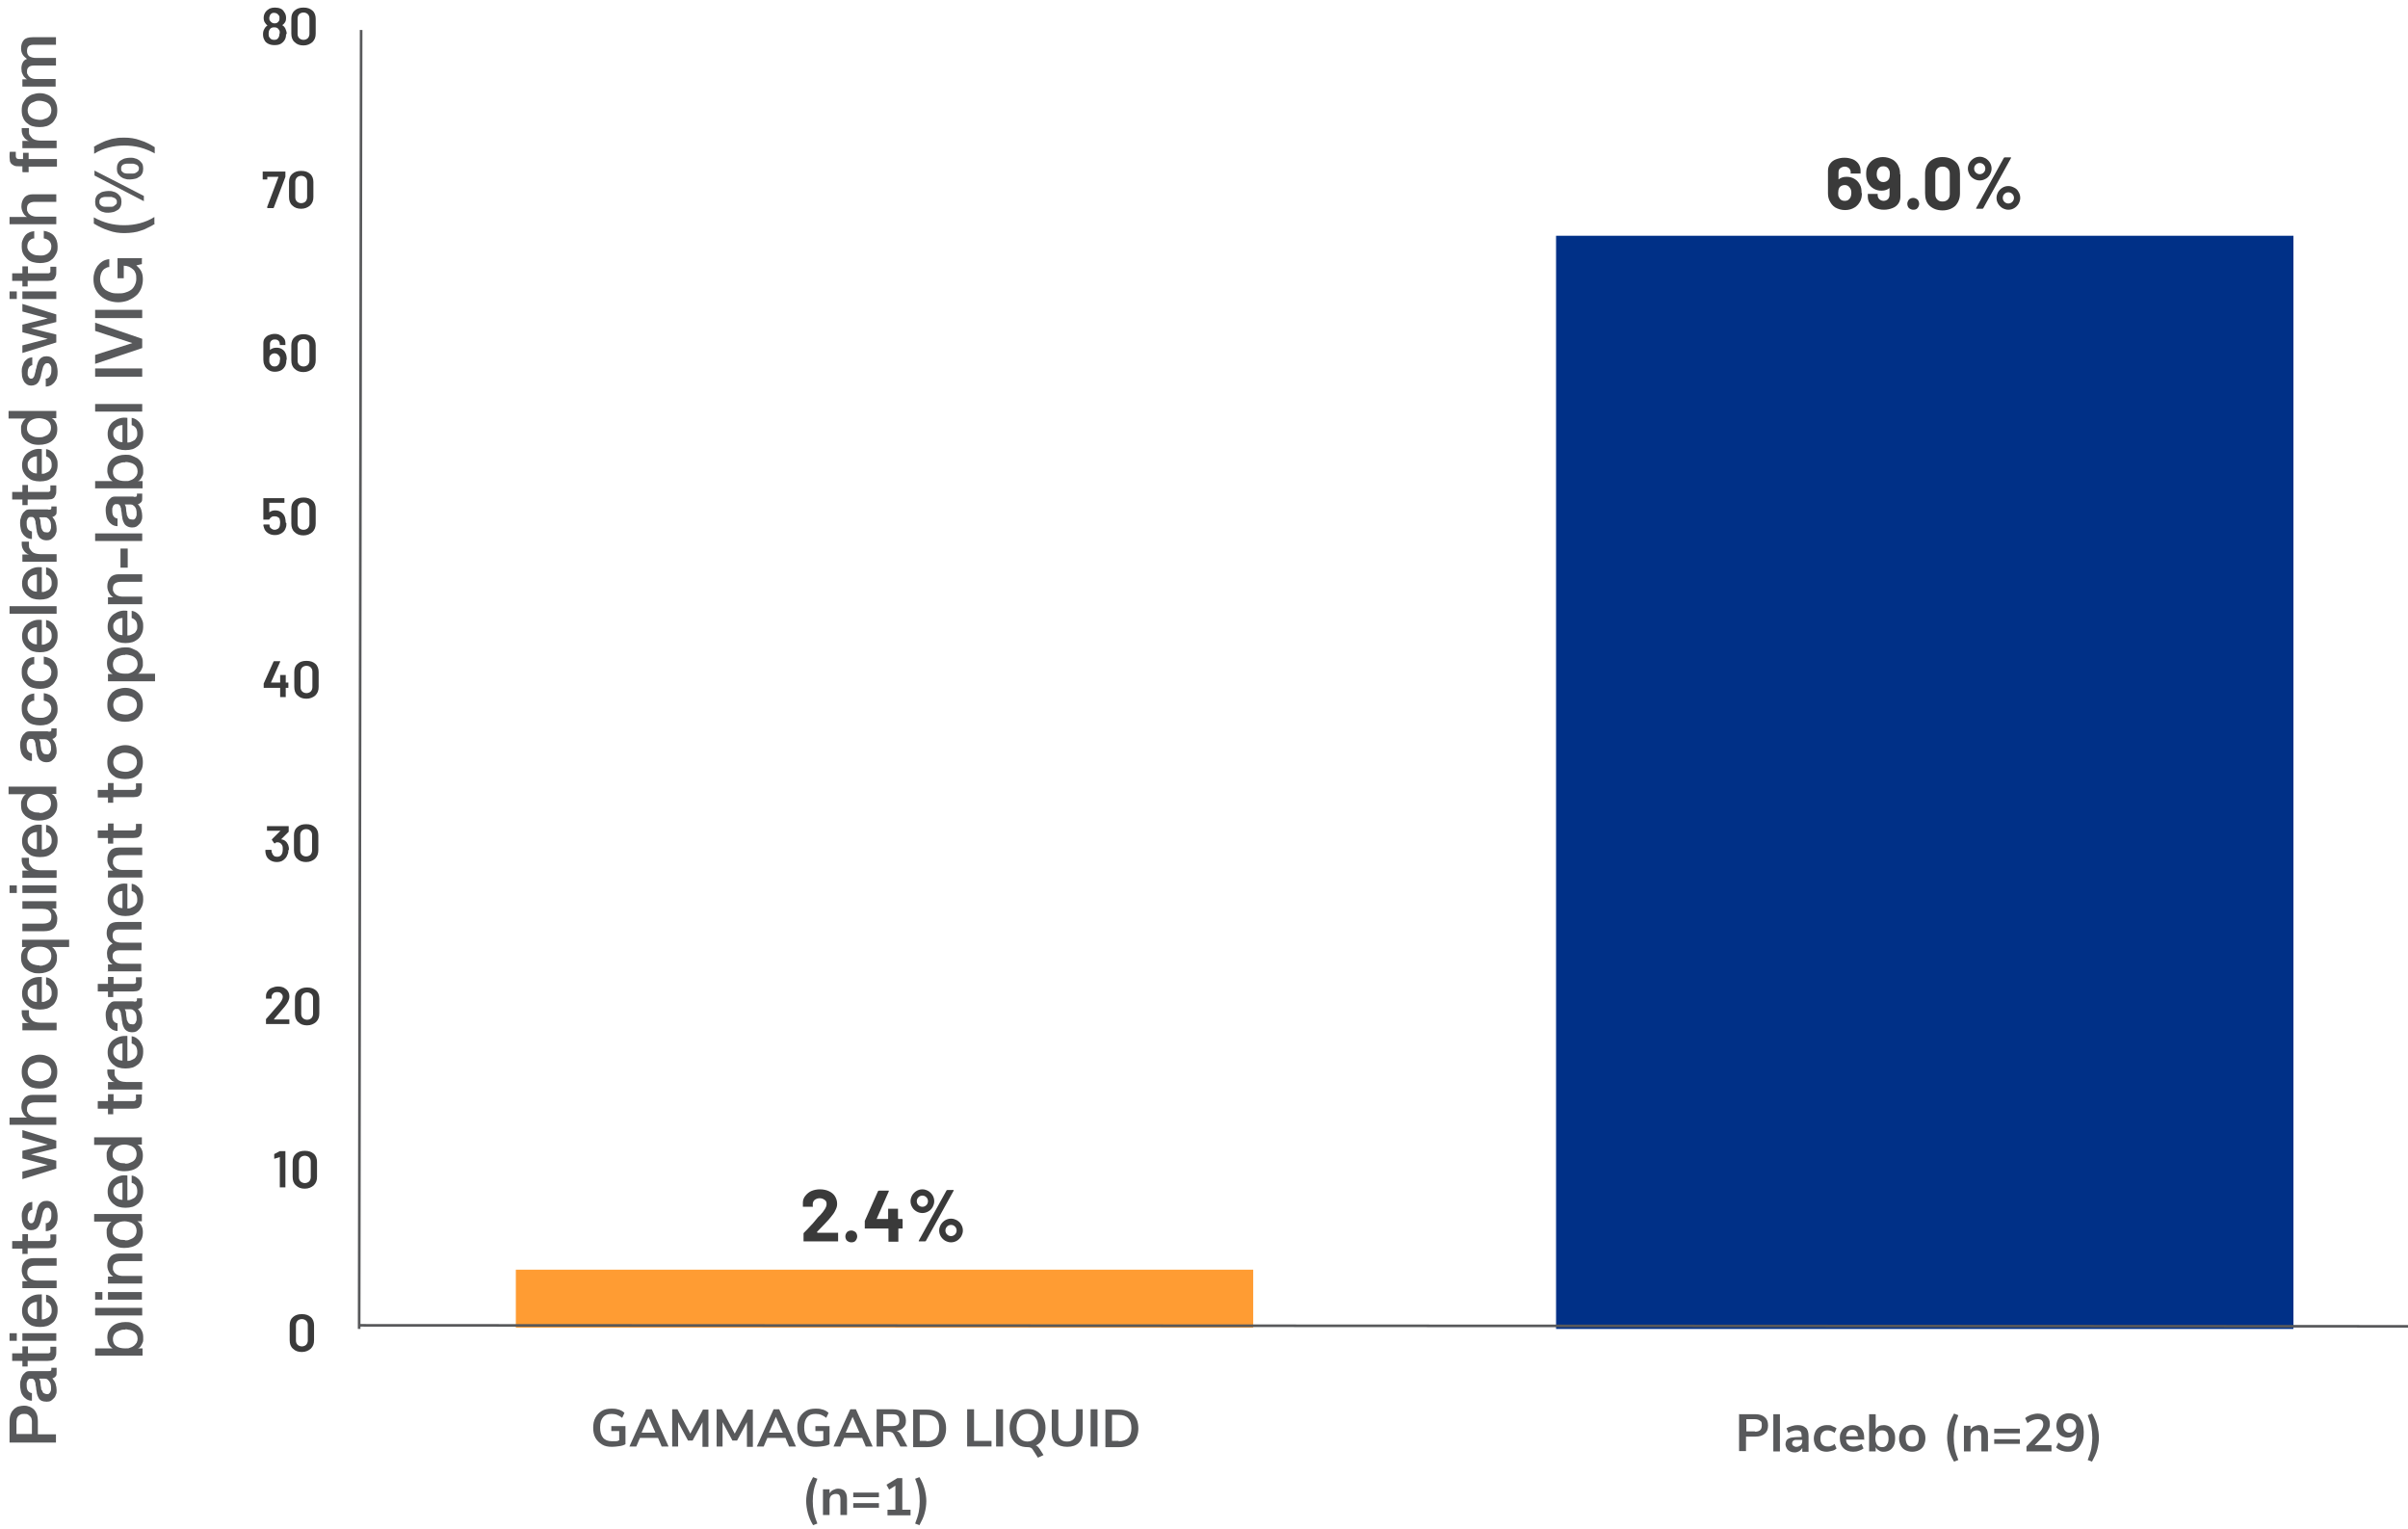 <?xml version="1.0" encoding="UTF-8"?><svg id="functional-deterioration-chart" xmlns="http://www.w3.org/2000/svg" width="731.5" height="464.4" viewBox="0 0 731.5 464.4"><defs><style>.cls-1{fill:#3a3a3a;}.cls-2{fill:#58595b;}.cls-3{fill:none;stroke:#58595b;stroke-width:.8px;}.cls-4{fill:#ff9c33;}.cls-4,.cls-5{fill-rule:evenodd;}.cls-5{fill:#003087;}.cls-6{isolation:isolate;}</style></defs><polygon class="cls-4" points="156.7 403.2 380.7 403.2 380.7 385.6 156.7 385.6 156.7 403.2"/><polygon class="cls-5" points="472.7 403.6 696.7 403.6 696.7 71.6 472.7 71.6 472.7 403.6"/><line class="cls-3" x1="109.7" y1="9.1" x2="109.1" y2="403.6"/><g class="cls-6"><g class="cls-6"><path class="cls-1" d="m89,409.6c-.7-.6-1-1.5-1-2.6v-4.5c0-1.1.3-1.9,1-2.5.7-.6,1.5-.9,2.7-.9s2,.3,2.7.9c.7.6,1,1.5,1,2.5v4.5c0,1.1-.3,1.9-1,2.6-.7.6-1.6,1-2.7,1s-2-.3-2.7-1Zm4-1.2c.3-.3.5-.8.5-1.3v-4.7c0-.6-.2-1-.5-1.3-.3-.3-.8-.5-1.3-.5s-1,.2-1.3.5c-.3.3-.5.8-.5,1.3v4.7c0,.6.2,1,.5,1.3.3.3.8.5,1.3.5s1-.2,1.3-.5Z"/></g></g><g class="cls-6"><g class="cls-6"><path class="cls-1" d="m87.6,258c0,.6,0,1.1-.3,1.6-.2.7-.7,1.2-1.2,1.6s-1.2.6-2,.6-1.5-.2-2.1-.6c-.6-.4-1-.9-1.2-1.6-.1-.3-.2-.8-.2-1.3,0-.1,0-.2.2-.2h1.5c.1,0,.2,0,.2.2,0,.3,0,.6.2.8,0,.3.3.6.5.8s.6.3,1,.3c.7,0,1.2-.3,1.5-1,.1-.3.2-.7.2-1.2s0-1-.2-1.3c-.3-.6-.8-.9-1.4-.9s-.4.1-.7.3c0,0,0,0-.1,0,0,0-.1,0-.2,0l-.7-1c0,0,0,0,0-.1,0,0,0-.1,0-.1l2.6-2.6s0,0,0,0c0,0,0,0,0,0h-4c0,0,0,0-.1,0,0,0,0,0,0-.1v-1.2c0,0,0,0,0-.1,0,0,0,0,.1,0h6.4c0,0,0,0,.1,0,0,0,0,0,0,.1v1.4c0,0,0,.2,0,.2l-2.3,2.3s0,0,0,0c1,.1,1.7.7,2.1,1.6.2.5.3,1.1.3,1.8Z"/><path class="cls-1" d="m90.3,260.8c-.7-.6-1-1.5-1-2.6v-4.5c0-1.1.3-1.9,1-2.5.7-.6,1.5-.9,2.7-.9s2,.3,2.7.9c.7.6,1,1.5,1,2.5v4.5c0,1.1-.3,1.9-1,2.6-.7.6-1.6,1-2.7,1s-2-.3-2.7-1Zm4-1.2c.3-.3.5-.8.5-1.3v-4.7c0-.6-.2-1-.5-1.3-.3-.3-.8-.5-1.3-.5s-1,.2-1.3.5c-.3.3-.5.8-.5,1.3v4.7c0,.6.2,1,.5,1.3.3.3.8.5,1.3.5s1-.2,1.3-.5Z"/></g></g><g class="cls-6"><g class="cls-6"><path class="cls-1" d="m87.6,207.4s0,0,0,.1v1.3c0,0,0,0,0,.1,0,0,0,0-.1,0h-.7c0,0,0,0,0,0v2.7c0,0,0,0,0,.1,0,0,0,0-.1,0h-1.5c0,0,0,0-.1,0,0,0,0,0,0-.1v-2.7c0,0,0,0,0,0h-4.9c0,0,0,0-.1,0,0,0,0,0,0-.1v-1c0,0,0-.1,0-.2l3-6.7c0,0,.1-.1.2-.1h1.6c0,0,.1,0,.2,0,0,0,0,0,0,.2l-2.8,6.3s0,0,0,0c0,0,0,0,0,0h2.8c0,0,0,0,0,0v-2.2c0,0,0,0,0-.1,0,0,0,0,.1,0h1.5c0,0,0,0,.1,0,0,0,0,0,0,.1v2.2c0,0,0,0,0,0h.7c0,0,0,0,.1,0Z"/><path class="cls-1" d="m90.4,211.2c-.7-.6-1-1.5-1-2.6v-4.5c0-1.1.3-1.9,1-2.5.7-.6,1.5-.9,2.7-.9s2,.3,2.7.9c.7.6,1,1.5,1,2.5v4.5c0,1.1-.3,1.9-1,2.6-.7.6-1.6,1-2.7,1s-2-.3-2.7-1Zm4-1.2c.3-.3.5-.8.5-1.3v-4.7c0-.6-.2-1-.5-1.3-.3-.3-.8-.5-1.3-.5s-1,.2-1.3.5c-.3.3-.5.8-.5,1.3v4.7c0,.6.2,1,.5,1.3.3.3.8.5,1.3.5s1-.2,1.3-.5Z"/></g></g><g class="cls-6"><g class="cls-6"><path class="cls-1" d="m87,158.9c0,.5,0,1-.2,1.4-.2.7-.6,1.2-1.2,1.6-.6.4-1.3.6-2.1.6s-1.5-.2-2.1-.6-1-.9-1.2-1.6c0-.2-.2-.5-.2-.8h0c0-.1,0-.2.2-.2h1.5c.1,0,.2,0,.2.2,0,0,0,.2,0,.3.1.4.3.6.6.8.3.2.6.3.9.3s.7-.1,1-.3c.3-.2.5-.5.6-.9,0-.3.1-.5.1-.9s0-.6-.1-.9c0-.4-.2-.6-.5-.8-.3-.2-.6-.3-1-.3s-.7,0-1,.2c-.3.2-.5.4-.6.6,0,.1-.1.2-.2.2h-1.6c0,0,0,0-.1,0,0,0,0,0,0-.1v-6.3c0,0,0,0,0-.1,0,0,0,0,.1,0h6.2c0,0,0,0,.1,0,0,0,0,0,0,.1v1.2c0,0,0,0,0,.1,0,0,0,0-.1,0h-4.5c0,0,0,0,0,0v2.9s0,0,0,0c0,0,0,0,0,0,.5-.4,1.1-.6,1.8-.6s1.4.2,1.9.6.9.9,1.1,1.6c.1.5.2,1,.2,1.5Z"/><path class="cls-1" d="m89.5,161.6c-.7-.6-1-1.5-1-2.6v-4.5c0-1.1.3-1.9,1-2.5.7-.6,1.5-.9,2.7-.9s2,.3,2.7.9c.7.6,1,1.5,1,2.5v4.5c0,1.1-.3,1.9-1,2.6-.7.6-1.6,1-2.7,1s-2-.3-2.7-1Zm4-1.2c.3-.3.5-.8.5-1.3v-4.7c0-.6-.2-1-.5-1.3-.3-.3-.8-.5-1.3-.5s-1,.2-1.3.5c-.3.3-.5.8-.5,1.3v4.7c0,.6.2,1,.5,1.3.3.3.8.5,1.3.5s1-.2,1.3-.5Z"/></g></g><g class="cls-6"><g class="cls-6"><path class="cls-1" d="m87,109.3c0,.7-.1,1.2-.3,1.7-.3.6-.7,1.1-1.2,1.4s-1.2.5-2,.5-1.5-.2-2-.6c-.6-.4-1-.9-1.2-1.5-.2-.4-.3-1-.3-1.6v-4.9c0-.6.1-1.1.4-1.5s.7-.8,1.2-1c.5-.2,1.1-.4,1.8-.4s1.2.1,1.7.4c.5.2.9.6,1.2,1,.3.4.4.9.4,1.5v.4c0,0,0,0,0,.1,0,0,0,0-.1,0h-1.5c0,0,0,0-.1,0,0,0,0,0,0-.1h0c0-.5-.1-.9-.4-1.2-.3-.3-.6-.4-1.1-.4s-.8.1-1.1.4c-.3.3-.4.6-.4,1.1v1.7s0,0,0,0c0,0,0,0,0,0,.4-.4,1.1-.7,1.9-.7s1.2.1,1.7.4.9.7,1.1,1.2c.3.5.4,1.2.4,2Zm-1.9,0c0-.5,0-.9-.3-1.2-.3-.5-.8-.8-1.4-.8s-1.1.3-1.4.8c-.2.3-.2.7-.2,1.2s0,.8.2,1.1c.3.6.7.9,1.4.9s1.1-.3,1.4-.9c.2-.3.2-.7.2-1.1Z"/><path class="cls-1" d="m89.5,112c-.7-.6-1-1.5-1-2.6v-4.5c0-1.1.3-1.9,1-2.5.7-.6,1.5-.9,2.7-.9s2,.3,2.7.9c.7.6,1,1.5,1,2.5v4.5c0,1.1-.3,1.9-1,2.6-.7.6-1.6,1-2.7,1s-2-.3-2.7-1Zm4-1.2c.3-.3.5-.8.5-1.3v-4.7c0-.6-.2-1-.5-1.3-.3-.3-.8-.5-1.3-.5s-1,.2-1.3.5c-.3.3-.5.8-.5,1.3v4.7c0,.6.2,1,.5,1.3.3.3.8.5,1.3.5s1-.2,1.3-.5Z"/></g></g><g class="cls-6"><g class="cls-6"><path class="cls-1" d="m81.1,63l3.5-9.3c0,0,0,0,0,0h-3.4c0,0,0,0,0,0v.7c0,0,0,0,0,.1,0,0,0,0-.1,0h-1.2c0,0,0,0-.1,0,0,0,0,0,0-.1v-2.2c0,0,0,0,0-.1,0,0,0,0,.1,0h6.7c0,0,0,0,.1,0,0,0,0,0,0,.1v1.3c0,0,0,.1,0,.2l-3.5,9.3c0,.1-.1.2-.2.2h-1.6c-.2,0-.2,0-.2-.2Z"/><path class="cls-1" d="m88.8,62.4c-.7-.6-1-1.5-1-2.6v-4.5c0-1.1.3-1.9,1-2.5.7-.6,1.5-.9,2.7-.9s2,.3,2.7.9c.7.6,1,1.5,1,2.5v4.5c0,1.1-.3,1.9-1,2.6-.7.6-1.6,1-2.7,1s-2-.3-2.7-1Zm4-1.2c.3-.3.5-.8.5-1.3v-4.7c0-.6-.2-1-.5-1.3-.3-.3-.8-.5-1.3-.5s-1,.2-1.3.5c-.3.3-.5.8-.5,1.3v4.7c0,.6.2,1,.5,1.3.3.3.8.5,1.3.5s1-.2,1.3-.5Z"/></g></g><g class="cls-6"><g class="cls-6"><path class="cls-1" d="m86.9,10.4c0,.6-.1,1.2-.4,1.7-.3.5-.7.9-1.2,1.2-.5.3-1.2.4-1.9.4s-1.3-.1-1.9-.4c-.6-.3-1-.7-1.2-1.2-.3-.5-.4-1.1-.4-1.7s.1-1.1.4-1.6c.2-.4.5-.8.9-1,0,0,0,0,0-.1-.3-.2-.5-.5-.7-.8-.3-.4-.4-.9-.4-1.5s.2-1.3.6-1.8c.3-.4.7-.7,1.2-1,.5-.2,1-.3,1.6-.3s1.2.1,1.7.3c.5.2.9.6,1.1,1,.4.5.6,1.1.6,1.8s-.1,1.1-.4,1.5c-.2.3-.4.5-.7.7,0,0,0,0,0,.1.4.2.7.6.9,1,.2.5.4,1,.4,1.6Zm-1.9-.2c0-.5,0-.9-.3-1.2-.3-.5-.7-.7-1.4-.7s-1.1.2-1.4.7c-.2.3-.3.7-.3,1.2s0,.9.3,1.2c.3.5.7.7,1.4.7s1-.2,1.3-.7c.2-.3.3-.7.3-1.3Zm-3.2-4.8c0,.4,0,.7.3,1,.3.4.7.7,1.3.7s1-.2,1.3-.7c.2-.2.2-.6.2-1s0-.5-.2-.7c-.1-.2-.3-.4-.6-.6-.2-.1-.5-.2-.8-.2s-.6,0-.8.2c-.2.1-.4.3-.5.6-.1.3-.2.5-.2.7Z"/><path class="cls-1" d="m89.5,12.8c-.7-.6-1-1.5-1-2.6v-4.5c0-1.1.3-1.9,1-2.5.7-.6,1.5-.9,2.7-.9s2,.3,2.7.9c.7.6,1,1.5,1,2.5v4.5c0,1.1-.3,1.9-1,2.6-.7.6-1.6,1-2.7,1s-2-.3-2.7-1Zm4-1.2c.3-.3.5-.8.5-1.3v-4.7c0-.6-.2-1-.5-1.3-.3-.3-.8-.5-1.3-.5s-1,.2-1.3.5c-.3.3-.5.8-.5,1.3v4.7c0,.6.2,1,.5,1.3.3.3.8.5,1.3.5s1-.2,1.3-.5Z"/></g></g><g class="cls-6"><g class="cls-6"><path class="cls-1" d="m83.2,309.6s0,0,0,0h4.6c0,0,0,0,.1,0,0,0,0,0,0,.1v1.2c0,0,0,0,0,.1,0,0,0,0-.1,0h-6.9c0,0,0,0-.1,0,0,0,0,0,0-.1v-1.2c0,0,0-.2,0-.2.8-.9,1.7-1.9,2.8-3.2l.8-.9c1-1.1,1.5-2,1.5-2.6s-.2-.8-.5-1.1c-.3-.3-.7-.4-1.2-.4s-.9.1-1.2.4c-.3.3-.5.6-.5,1.1v.4c0,0,0,0,0,.1,0,0,0,0-.1,0h-1.5c0,0,0,0-.1,0,0,0,0,0,0-.1v-.7c0-.6.2-1.1.5-1.5.3-.4.7-.8,1.3-1,.5-.2,1.1-.4,1.8-.4s1.3.1,1.9.4c.5.3.9.6,1.2,1.1s.4,1,.4,1.6c0,.9-.5,1.9-1.4,3-.5.6-1.4,1.6-2.5,2.9l-.6.7s0,0,0,0Z"/><path class="cls-1" d="m90.6,310.4c-.7-.6-1-1.5-1-2.6v-4.5c0-1.1.3-1.9,1-2.5.7-.6,1.5-.9,2.7-.9s2,.3,2.7.9c.7.6,1,1.5,1,2.5v4.5c0,1.1-.3,1.9-1,2.6-.7.6-1.6,1-2.7,1s-2-.3-2.7-1Zm4-1.2c.3-.3.5-.8.5-1.3v-4.7c0-.6-.2-1-.5-1.3-.3-.3-.8-.5-1.3-.5s-1,.2-1.3.5c-.3.3-.5.8-.5,1.3v4.7c0,.6.2,1,.5,1.3.3.3.8.5,1.3.5s1-.2,1.3-.5Z"/></g></g><g class="cls-6"><g class="cls-6"><path class="cls-1" d="m85.1,349.6h1.5c0,0,0,0,.1,0,0,0,0,0,0,.1v10.8c0,0,0,0,0,.1,0,0,0,0-.1,0h-1.5c0,0,0,0-.1,0,0,0,0,0,0-.1v-9.1s0,0,0,0c0,0,0,0,0,0l-1.6.5s0,0,0,0,0,0-.1,0c0,0,0,0,0-.1v-1.1c0-.1,0-.2,0-.2l1.7-.9c0,0,.2,0,.2,0Z"/><path class="cls-1" d="m89.9,360c-.7-.6-1-1.5-1-2.6v-4.5c0-1.1.3-1.9,1-2.5.7-.6,1.5-.9,2.7-.9s2,.3,2.7.9c.7.6,1,1.5,1,2.5v4.5c0,1.1-.3,1.9-1,2.6-.7.6-1.6,1-2.7,1s-2-.3-2.7-1Zm4-1.2c.3-.3.5-.8.5-1.3v-4.7c0-.6-.2-1-.5-1.3-.3-.3-.8-.5-1.3-.5s-1,.2-1.3.5c-.3.3-.5.8-.5,1.3v4.7c0,.6.2,1,.5,1.3.3.3.8.5,1.3.5s1-.2,1.3-.5Z"/></g></g><g class="cls-6"><g class="cls-6"><path class="cls-1" d="m248.3,374.4s0,0,0,0h6.1c0,0,.1,0,.2,0,0,0,0,.1,0,.2v2.2c0,0,0,.1,0,.2,0,0-.1,0-.2,0h-10.1c0,0-.1,0-.2,0,0,0,0-.1,0-.2v-2.1c0-.1,0-.2.1-.3.7-.7,1.5-1.5,2.2-2.3.8-.8,1.2-1.4,1.4-1.6.4-.5.8-1,1.3-1.4,1.4-1.5,2-2.6,2-3.4s-.2-1-.6-1.3c-.4-.3-.9-.5-1.5-.5s-1.1.2-1.5.5c-.4.3-.6.8-.6,1.3v.6c0,0,0,.1,0,.2s-.1,0-.2,0h-2.6c0,0-.1,0-.2,0,0,0,0-.1,0-.2v-1.1c0-.8.3-1.5.8-2.1.5-.6,1.1-1.1,1.8-1.4s1.6-.5,2.6-.5,2,.2,2.8.6c.8.4,1.4.9,1.8,1.6.4.7.6,1.4.6,2.2s-.2,1.3-.5,1.9c-.3.7-.8,1.4-1.4,2.1-.5.6-1,1.2-1.5,1.7s-1.3,1.4-2.4,2.5l-.3.3s0,0,0,0Z"/><path class="cls-1" d="m257.3,376.8c-.3-.3-.5-.8-.5-1.3s.2-.9.5-1.3c.3-.3.8-.5,1.3-.5s.9.2,1.3.5c.3.3.5.8.5,1.3s-.2.9-.5,1.3-.8.5-1.3.5-.9-.2-1.3-.5Z"/><path class="cls-1" d="m274.2,370.4c0,0,0,.1,0,.2v2.3c0,0,0,.1,0,.2,0,0-.1,0-.2,0h-1c0,0-.1,0-.1.1v3.7c0,0,0,.1,0,.2,0,0-.1,0-.2,0h-2.6c0,0-.1,0-.2,0,0,0,0-.1,0-.2v-3.7c0,0,0-.1-.1-.1h-6.9c0,0-.1,0-.2,0,0,0,0-.1,0-.2v-1.8c0,0,0-.2,0-.3l4-9c0-.1.2-.2.3-.2h2.8c.1,0,.2,0,.2,0,0,0,0,.1,0,.2l-3.7,8.4s0,0,0,0,0,0,0,0h3.4c0,0,.1,0,.1-.1v-2.8c0,0,0-.1,0-.2,0,0,.1,0,.2,0h2.6c0,0,.1,0,.2,0,0,0,0,.1,0,.2v2.8c0,0,0,.1.1.1h1c0,0,.1,0,.2,0Z"/><path class="cls-1" d="m278.4,367.9c-.5-.3-1-.7-1.3-1.3-.3-.5-.5-1.1-.5-1.8s.2-1.2.5-1.8c.3-.5.8-1,1.3-1.3.5-.3,1.1-.5,1.8-.5s1.2.2,1.8.5c.5.3,1,.8,1.3,1.3.3.5.5,1.1.5,1.8s-.2,1.2-.5,1.8c-.3.5-.7,1-1.3,1.3-.5.3-1.1.5-1.8.5s-1.3-.2-1.8-.5Zm3-1.9c.3-.3.5-.7.5-1.2s-.2-.9-.5-1.2c-.3-.3-.7-.5-1.2-.5s-.9.2-1.2.5-.5.7-.5,1.2.2.9.5,1.2c.3.3.7.5,1.2.5s.9-.2,1.2-.5Zm-2.3,11c0,0,0-.1,0-.2l8.4-15.2c0-.1.2-.2.3-.2h1.7c.1,0,.2,0,.2,0,0,0,0,.1,0,.2l-8.4,15.2c0,.1-.2.2-.3.2h-1.7c-.1,0-.2,0-.2,0Zm8-.2c-.5-.3-1-.8-1.3-1.3-.3-.5-.5-1.1-.5-1.8s.2-1.2.5-1.8c.3-.5.8-1,1.3-1.3.5-.3,1.1-.5,1.8-.5s1.2.2,1.8.5c.5.3,1,.7,1.3,1.3.3.5.5,1.1.5,1.8s-.2,1.2-.5,1.8c-.3.5-.8,1-1.3,1.3-.5.3-1.1.5-1.8.5s-1.2-.2-1.8-.5Zm3-1.9c.3-.3.5-.7.5-1.2s-.2-.9-.5-1.2c-.3-.3-.7-.5-1.2-.5s-.9.2-1.2.5c-.3.3-.5.7-.5,1.2s.2.9.5,1.2c.3.3.7.5,1.2.5s.9-.2,1.2-.5Z"/></g></g><g class="cls-6"><g class="cls-6"><path class="cls-1" d="m565.6,58.6c0,.9-.1,1.6-.4,2.3-.4.9-1,1.6-1.8,2.1-.8.5-1.8.8-2.9.8s-2.1-.3-3-.8c-.8-.5-1.4-1.3-1.8-2.2-.3-.7-.4-1.4-.4-2.2v-6.7c0-.8.2-1.5.6-2.1.4-.6,1-1.1,1.8-1.4.8-.3,1.6-.5,2.6-.5s1.8.2,2.6.5c.7.3,1.3.8,1.7,1.4.4.6.6,1.3.6,2.1v.6c0,0,0,.1,0,.2s-.1,0-.2,0h-2.6c0,0-.1,0-.2,0s0-.1,0-.2v-.2c0-.5-.2-.9-.5-1.2-.3-.3-.8-.5-1.3-.5s-1,.2-1.4.5-.5.8-.5,1.3v2.1s0,0,0,0c0,0,0,0,0,0,.6-.5,1.4-.8,2.4-.8s1.7.2,2.4.6c.7.4,1.3,1,1.7,1.8.4.7.5,1.5.5,2.6Zm-3.2,0c0-.6-.1-1.1-.4-1.5-.4-.6-.9-.9-1.6-.9s-1.4.3-1.7.9c-.2.4-.3.9-.3,1.5s0,1,.3,1.4c.3.7.9,1,1.7,1s1.3-.3,1.7-1c.2-.4.3-.9.3-1.4Z"/><path class="cls-1" d="m577.3,53v6.7c0,.8-.2,1.5-.6,2.1-.4.6-1,1.1-1.8,1.4s-1.6.5-2.6.5-1.8-.2-2.6-.5c-.7-.3-1.3-.8-1.7-1.4-.4-.6-.6-1.3-.6-2.1v-.6c0,0,0-.1,0-.2,0,0,.1,0,.2,0h2.6c0,0,.1,0,.2,0,0,0,0,.1,0,.2v.2c0,.5.2.9.5,1.2.3.3.8.5,1.3.5s1-.2,1.3-.5c.3-.3.5-.8.5-1.3v-2.1s0,0,0,0c0,0,0,0,0,0-.6.5-1.4.8-2.4.8s-1.7-.2-2.4-.6c-.7-.4-1.3-1-1.7-1.8-.4-.7-.6-1.6-.6-2.6s.1-1.7.4-2.3c.4-.9,1-1.6,1.8-2.1.8-.5,1.8-.8,2.9-.8s2.1.3,3,.8c.8.5,1.5,1.3,1.8,2.2.3.6.4,1.3.4,2.2Zm-3.5,1.4c.2-.4.3-.9.3-1.5s0-.9-.3-1.4c-.3-.7-.9-1-1.7-1s-1.3.3-1.7,1c-.2.4-.3.9-.3,1.4s.1,1.1.4,1.5c.4.6.9.9,1.6.9s1.3-.3,1.7-.9Z"/><path class="cls-1" d="m579.9,63.2c-.3-.3-.5-.8-.5-1.3s.2-.9.5-1.3c.3-.3.8-.5,1.3-.5s.9.2,1.3.5c.3.3.5.8.5,1.3s-.2.9-.5,1.3-.8.5-1.3.5-.9-.2-1.3-.5Z"/><path class="cls-1" d="m586.2,62.5c-1-.9-1.4-2.2-1.4-3.8v-5.9c0-1.6.5-2.8,1.4-3.7,1-.9,2.3-1.4,3.9-1.4s2.9.5,3.9,1.4c1,.9,1.4,2.1,1.4,3.7v5.9c0,1.6-.5,2.8-1.4,3.8-1,.9-2.3,1.4-3.9,1.4s-2.9-.5-3.9-1.4Zm5.5-1.9c.4-.4.6-1,.6-1.6v-6.2c0-.7-.2-1.2-.6-1.6-.4-.4-.9-.6-1.6-.6s-1.2.2-1.6.6c-.4.4-.6,1-.6,1.6v6.2c0,.7.2,1.2.6,1.6.4.4.9.6,1.6.6s1.2-.2,1.6-.6Z"/><path class="cls-1" d="m599.6,54.3c-.5-.3-1-.7-1.3-1.3s-.5-1.1-.5-1.8.2-1.2.5-1.8c.3-.5.8-1,1.3-1.3.5-.3,1.1-.5,1.8-.5s1.2.2,1.8.5c.5.3,1,.8,1.3,1.3.3.5.5,1.1.5,1.8s-.2,1.2-.5,1.8c-.3.5-.7,1-1.3,1.3-.5.3-1.1.5-1.8.5s-1.3-.2-1.8-.5Zm3-1.9c.3-.3.5-.7.5-1.2s-.2-.9-.5-1.2-.7-.5-1.2-.5-.9.2-1.2.5c-.3.3-.5.7-.5,1.2s.2.9.5,1.2.7.5,1.2.5.9-.2,1.2-.5Zm-2.3,11c0,0,0-.1,0-.2l8.4-15.2c0-.1.2-.2.3-.2h1.7c.1,0,.2,0,.2,0,0,0,0,.1,0,.2l-8.4,15.2c0,.1-.2.2-.3.2h-1.7c-.1,0-.2,0-.2,0Zm8-.2c-.5-.3-1-.8-1.3-1.3-.3-.5-.5-1.1-.5-1.8s.2-1.2.5-1.8c.3-.5.8-1,1.3-1.3s1.1-.5,1.8-.5,1.2.2,1.8.5,1,.7,1.3,1.3c.3.5.5,1.1.5,1.8s-.2,1.2-.5,1.8c-.3.5-.8,1-1.3,1.3-.5.3-1.1.5-1.8.5s-1.2-.2-1.8-.5Zm3-1.9c.3-.3.5-.7.5-1.2s-.2-.9-.5-1.2c-.3-.3-.7-.5-1.2-.5s-.9.2-1.2.5c-.3.3-.5.7-.5,1.2s.2.9.5,1.2c.3.3.7.5,1.2.5s.9-.2,1.2-.5Z"/></g></g><line class="cls-3" x1="109.4" y1="402.5" x2="731.5" y2="402.8"/><g class="cls-6"><g class="cls-6"><path class="cls-2" d="m190,433.2v5.4c-.5.3-1.1.5-1.9.6-.7.1-1.5.2-2.2.2-1.2,0-2.2-.2-3-.7s-1.5-1.1-2-2c-.5-.9-.7-1.9-.7-3.1s.2-2.2.7-3.1c.5-.9,1.1-1.5,1.9-2,.8-.5,1.8-.7,3-.7s1.5.1,2.2.3,1.3.6,1.7,1l-.7,1.5c-.5-.4-1-.7-1.5-.9-.5-.2-1.1-.3-1.7-.3-1.2,0-2,.3-2.6,1-.6.7-.9,1.7-.9,3.1,0,2.8,1.2,4.2,3.6,4.2s1.5-.1,2.2-.3v-2.8h-2.4v-1.5h4.3Z"/><path class="cls-2" d="m201,439.3l-1.1-2.6h-5.5l-1.1,2.6h-2.1l5.1-11.3h1.7l5.1,11.3h-2Zm-6-4.2h4.1l-2.1-4.8-2.1,4.8Z"/><path class="cls-2" d="m213.6,428.1h1.6v11.3h-1.8v-7.5l-3,5.6h-1.4l-3-5.6v7.4s-1.8,0-1.8,0v-11.3h1.6l3.9,7.4,3.9-7.4Z"/><path class="cls-2" d="m227.1,428.1h1.6v11.3h-1.8v-7.5l-3,5.6h-1.4l-3-5.6v7.4s-1.8,0-1.8,0v-11.3h1.6l3.9,7.4,3.9-7.4Z"/><path class="cls-2" d="m239.7,439.3l-1.1-2.6h-5.5l-1.1,2.6h-2.1l5.1-11.3h1.7l5.1,11.3h-2Zm-6-4.2h4.1l-2.1-4.8-2.1,4.8Z"/><path class="cls-2" d="m252,433.2v5.4c-.5.3-1.1.5-1.9.6-.7.1-1.5.2-2.2.2-1.2,0-2.2-.2-3-.7s-1.5-1.1-2-2c-.5-.9-.7-1.9-.7-3.1s.2-2.2.7-3.1c.5-.9,1.1-1.5,1.9-2,.8-.5,1.8-.7,3-.7s1.5.1,2.2.3,1.3.6,1.7,1l-.7,1.5c-.5-.4-1-.7-1.5-.9-.5-.2-1.1-.3-1.7-.3-1.2,0-2,.3-2.6,1-.6.7-.9,1.7-.9,3.1,0,2.8,1.2,4.2,3.6,4.2s1.5-.1,2.2-.3v-2.8h-2.4v-1.5h4.3Z"/><path class="cls-2" d="m263,439.3l-1.1-2.6h-5.5l-1.1,2.6h-2.1l5.1-11.3h1.7l5.1,11.3h-2Zm-6-4.2h4.1l-2.1-4.8-2.1,4.8Z"/><path class="cls-2" d="m275.7,439.3h-2.2l-1.9-3.6c-.2-.3-.4-.6-.7-.7-.3-.1-.6-.2-1-.2h-1.6v4.5h-2v-11.3h5c1.3,0,2.3.3,2.9.9s1,1.4,1,2.5-.2,1.6-.7,2.1c-.5.6-1.2.9-2.1,1.1.6.2,1.1.6,1.4,1.3l1.9,3.5Zm-3-6.6c.4-.3.5-.7.5-1.4s-.2-1.1-.5-1.4-.9-.4-1.7-.4h-2.7v3.6h2.7c.8,0,1.3-.1,1.7-.4Z"/><path class="cls-2" d="m277.4,428.1h4.2c1.8,0,3.3.5,4.3,1.5s1.5,2.4,1.5,4.2-.5,3.2-1.5,4.2-2.5,1.5-4.3,1.5h-4.2v-11.3Zm4,9.6c2.6,0,3.9-1.3,3.9-4s-1.3-4-3.9-4h-2v7.9h2Z"/><path class="cls-2" d="m293.8,439.3v-11.3h2.1v9.6h5.3v1.7h-7.3Z"/><path class="cls-2" d="m302.6,439.3v-11.3h2.1v11.3h-2.1Z"/><path class="cls-2" d="m315.2,439.3c.2.2.4.4.6.7l1.2,1.9-1.7.8-1.6-2.5c-.3-.5-.8-.7-1.5-.7-1.1,0-2.1-.2-2.9-.7-.8-.5-1.4-1.1-1.9-2-.4-.9-.7-1.9-.7-3.1s.2-2.2.7-3.1c.4-.9,1.1-1.5,1.9-2,.8-.5,1.8-.7,2.9-.7s2,.2,2.8.7c.8.5,1.4,1.1,1.9,2s.7,1.9.7,3.1-.3,2.4-.8,3.3-1.2,1.6-2.2,2c.3,0,.5.2.7.4Zm-.7-2.6c.6-.7.9-1.7.9-3.1s-.3-2.4-.9-3.1c-.6-.7-1.4-1.1-2.4-1.1s-1.9.4-2.4,1.1-.9,1.7-.9,3.1.3,2.4.9,3.1c.6.7,1.4,1.1,2.4,1.1s1.8-.4,2.4-1.1Z"/><path class="cls-2" d="m320.7,438.3c-.8-.8-1.2-2-1.2-3.5v-6.7h2v6.8c0,1,.2,1.7.7,2.2s1.1.7,2,.7,1.5-.3,2-.8c.5-.5.7-1.2.7-2.2v-6.8h2v6.7c0,1.5-.4,2.7-1.2,3.5-.8.8-2,1.2-3.5,1.2s-2.7-.4-3.5-1.2Z"/><path class="cls-2" d="m331.3,439.3v-11.3h2.1v11.3h-2.1Z"/><path class="cls-2" d="m335.8,428.1h4.2c1.8,0,3.3.5,4.3,1.5s1.5,2.4,1.5,4.2-.5,3.2-1.5,4.2-2.5,1.5-4.3,1.5h-4.2v-11.3Zm4,9.6c2.6,0,3.9-1.3,3.9-4s-1.3-4-3.9-4h-2v7.9h2Z"/></g><g class="cls-6"><path class="cls-2" d="m245.4,459.5c-.3-1.2-.5-2.4-.5-3.6s.2-2.5.5-3.6c.3-1.2.9-2.4,1.6-3.7l1.3.5c-.5,1.3-.9,2.5-1.1,3.5-.2,1.1-.3,2.1-.3,3.3s.1,2.2.3,3.3c.2,1.1.6,2.2,1.1,3.5l-1.3.5c-.8-1.3-1.3-2.6-1.6-3.7Z"/><path class="cls-2" d="m256.6,452.9c.5.5.7,1.3.7,2.4v4.8h-2v-4.7c0-.6-.1-1-.3-1.3s-.6-.4-1.1-.4-1,.2-1.4.5c-.3.4-.5.8-.5,1.5v4.4h-2v-7.8h2v1.2c.3-.4.6-.8,1.1-1,.4-.2,1-.4,1.5-.4.9,0,1.6.3,2.1.8Z"/><path class="cls-2" d="m267,453.3v1.4h-7.8v-1.4h7.8Zm0,3.2v1.4h-7.8v-1.4h7.8Z"/><path class="cls-2" d="m274.2,458.5h2.4v1.7h-7v-1.7h2.4v-7.3l-1.9,1.2-.8-1.5,3.3-2h1.5v9.6Z"/><path class="cls-2" d="m278,462.7c.5-1.3.9-2.5,1.1-3.5.2-1.1.3-2.1.3-3.3s-.1-2.2-.3-3.3c-.2-1.1-.6-2.2-1.1-3.5l1.3-.5c.8,1.3,1.3,2.6,1.6,3.7.3,1.2.5,2.4.5,3.6s-.2,2.5-.5,3.6c-.3,1.2-.9,2.4-1.6,3.7l-1.3-.5Z"/></g></g><g class="cls-6"><g class="cls-6"><path class="cls-2" d="m528.4,429.5h4.9c1.2,0,2.1.3,2.8.9s1,1.4,1,2.5-.3,1.9-1,2.5c-.7.6-1.6.9-2.8.9h-2.9v4.4h-2.1v-11.3Zm4.7,5.3c1.4,0,2.1-.6,2.1-1.9s-.2-1.1-.5-1.4c-.4-.3-.9-.5-1.6-.5h-2.6v3.7h2.6Z"/><path class="cls-2" d="m538.7,440.8v-11.3h2v11.3h-2Z"/><path class="cls-2" d="m548.6,433.6c.5.5.8,1.4.8,2.5v4.8h-1.9v-1.2c-.2.4-.5.7-.9,1-.4.2-.8.4-1.4.4s-1-.1-1.4-.3c-.4-.2-.8-.5-1-.9-.2-.4-.4-.8-.4-1.2s.1-1,.4-1.4c.3-.3.8-.6,1.4-.7.7-.1,1.6-.2,2.7-.2h.4v-.4c0-.5-.1-.9-.3-1.2-.2-.2-.6-.4-1.1-.4s-.9,0-1.3.2c-.5.1-.9.3-1.3.6l-.6-1.4c.4-.3,1-.5,1.6-.7.6-.2,1.2-.3,1.8-.3,1.1,0,1.9.3,2.4.8Zm-1.6,5.4c.3-.4.5-.8.5-1.4v-.3h-.3c-.7,0-1.3,0-1.7,0-.4,0-.7.2-.8.3-.2.2-.3.4-.3.7s.1.6.4.8.5.3.9.3c.5,0,1-.2,1.3-.5Z"/><path class="cls-2" d="m552.9,440.4c-.6-.3-1.1-.8-1.4-1.4-.3-.6-.5-1.3-.5-2.1s.2-1.5.5-2.2c.3-.6.8-1.1,1.4-1.4s1.3-.5,2.1-.5,1.1,0,1.6.3c.5.2,1,.4,1.3.7l-.6,1.4c-.3-.3-.7-.5-1-.6s-.7-.2-1.1-.2c-.7,0-1.2.2-1.6.6-.4.4-.6,1.1-.6,1.9s.2,1.4.6,1.8c.4.4.9.6,1.6.6s.7,0,1.1-.2c.4-.1.7-.3,1-.6l.6,1.4c-.3.3-.8.6-1.3.7s-1.1.3-1.7.3c-.8,0-1.5-.2-2.1-.5Z"/><path class="cls-2" d="m566.1,437.2h-5.3c0,.7.3,1.3.7,1.6.4.4.9.5,1.6.5s1.7-.3,2.4-.8l.6,1.4c-.4.3-.8.5-1.4.7-.5.2-1.1.3-1.7.3-1.3,0-2.3-.4-3-1.1-.7-.7-1.1-1.7-1.1-3s.2-1.5.5-2.1c.3-.6.8-1.1,1.4-1.4.6-.3,1.2-.5,2-.5,1.1,0,1.9.3,2.6,1,.6.7.9,1.6.9,2.9v.6Zm-4.7-2.5c-.3.3-.5.8-.6,1.5h3.6c0-.7-.2-1.1-.5-1.5-.3-.3-.7-.5-1.2-.5s-1,.2-1.3.5Z"/><path class="cls-2" d="m574.1,433.3c.5.3.9.8,1.2,1.4.3.6.4,1.3.4,2.1s-.1,1.5-.4,2.2c-.3.6-.7,1.1-1.2,1.4-.5.3-1.1.5-1.8.5s-1.1-.1-1.5-.4c-.4-.2-.8-.6-1-1v1.3h-2v-11.3h2v4.6c.2-.4.6-.8,1-1s.9-.3,1.5-.3,1.3.2,1.8.5Zm-.9,5.4c.4-.4.5-1.1.5-1.9s-.2-1.4-.5-1.8c-.3-.4-.8-.6-1.5-.6s-1.1.2-1.5.6c-.3.4-.5,1.1-.5,1.9s.2,1.4.5,1.9c.3.4.8.7,1.5.7s1.1-.2,1.5-.7Z"/><path class="cls-2" d="m578.8,440.4c-.6-.3-1.1-.8-1.4-1.4-.3-.6-.5-1.3-.5-2.2s.2-1.5.5-2.2c.3-.6.8-1.1,1.4-1.4.6-.3,1.3-.5,2.1-.5s1.5.2,2.1.5c.6.3,1.1.8,1.4,1.4.3.6.5,1.3.5,2.2s-.2,1.5-.5,2.2c-.3.6-.8,1.1-1.4,1.4-.6.3-1.3.5-2.1.5s-1.5-.2-2.1-.5Zm3.6-1.7c.3-.4.5-1.1.5-1.9s-.2-1.4-.5-1.9-.8-.6-1.5-.6-1.1.2-1.5.6-.5,1.1-.5,1.9.2,1.5.5,1.9c.3.4.8.6,1.5.6s1.1-.2,1.5-.6Z"/><path class="cls-2" d="m592,440.2c-.3-1.2-.5-2.4-.5-3.6s.2-2.5.5-3.6c.3-1.2.9-2.4,1.6-3.7l1.3.5c-.5,1.3-.9,2.5-1.1,3.5-.2,1.1-.3,2.1-.3,3.3s.1,2.2.3,3.3c.2,1.1.6,2.2,1.1,3.5l-1.3.5c-.8-1.3-1.3-2.6-1.6-3.7Z"/><path class="cls-2" d="m603.2,433.6c.5.5.7,1.3.7,2.4v4.8h-2v-4.7c0-.6-.1-1-.3-1.3s-.6-.4-1.1-.4-1,.2-1.4.5c-.3.4-.5.8-.5,1.5v4.4h-2v-7.8h2v1.2c.3-.4.6-.8,1.1-1s1-.4,1.5-.4c.9,0,1.6.3,2.1.8Z"/><path class="cls-2" d="m613.6,433.9v1.4h-7.8v-1.4h7.8Zm0,3.2v1.4h-7.8v-1.4h7.8Z"/><path class="cls-2" d="m623.2,439.1v1.7h-7.6v-1.5l3.8-4.1c.4-.5.8-.9,1-1.4.2-.4.3-.8.3-1.2s-.1-.9-.4-1.2c-.3-.3-.7-.4-1.3-.4-1,0-2,.4-3.1,1.2l-.7-1.5c.4-.4,1-.7,1.7-1,.7-.2,1.4-.4,2.1-.4,1.1,0,2,.3,2.7.8.7.6,1,1.3,1,2.2s-.1,1.3-.4,1.8c-.3.6-.7,1.2-1.4,1.9l-2.8,2.9h5Z"/><path class="cls-2" d="m631.8,430.8c.8,1,1.2,2.3,1.2,4.1s-.2,2.3-.6,3.2c-.4.9-.9,1.6-1.6,2.1-.7.5-1.5.7-2.5.7s-1.3-.1-2-.3c-.6-.2-1.2-.6-1.7-1l.7-1.5c1,.8,1.9,1.2,2.9,1.2s1.5-.4,1.9-1.1c.5-.7.7-1.7.7-3.1-.2.5-.6.9-1.1,1.1-.5.3-1,.4-1.6.4s-1.3-.2-1.8-.5c-.5-.3-.9-.7-1.2-1.3-.3-.5-.4-1.2-.4-1.9s.2-1.4.5-1.9c.3-.6.8-1,1.3-1.3.6-.3,1.2-.5,1.9-.5,1.4,0,2.5.5,3.3,1.4Zm-1.7,3.7c.4-.4.6-.9.6-1.5s-.2-1.1-.6-1.5c-.4-.4-.9-.6-1.4-.6s-1.1.2-1.4.6c-.4.4-.5.9-.5,1.5s.2,1.1.5,1.5c.4.4.8.6,1.4.6s1.1-.2,1.4-.6Z"/><path class="cls-2" d="m634.2,443.4c.5-1.3.9-2.5,1.1-3.5.2-1.1.3-2.1.3-3.3s-.1-2.2-.3-3.3c-.2-1.1-.6-2.2-1.1-3.5l1.3-.5c.8,1.3,1.3,2.6,1.6,3.7.3,1.2.5,2.4.5,3.6s-.2,2.5-.5,3.6c-.3,1.2-.9,2.4-1.6,3.7l-1.3-.5Z"/></g></g><g class="cls-6"><g class="cls-6"><path class="cls-2" d="m2.9,438.1v-6.3c0-1,.1-1.8.4-2.5s.7-1.1,1.1-1.5c.4-.3.9-.6,1.4-.7.5-.1,1-.2,1.4-.2s.9,0,1.4.2c.5.1,1,.4,1.4.7.4.3.8.8,1.1,1.5.3.6.4,1.5.4,2.5v3.8h5.5v2.5H2.9Zm6.8-2.5v-3.7c0-.3,0-.6-.1-.9,0-.3-.2-.6-.4-.8-.2-.2-.4-.4-.7-.6s-.7-.2-1.1-.2-.9,0-1.2.2c-.3.1-.5.3-.7.5-.2.2-.3.5-.4.8,0,.3-.1.6-.1.9v3.7h4.7Z"/><path class="cls-2" d="m14.8,416.4c.3,0,.5,0,.6-.1.1,0,.2-.2.2-.4v-.2c0,0,0-.2,0-.3h1.6c0,0,0,.2,0,.3,0,.1,0,.3,0,.4,0,.1,0,.3,0,.4,0,.1,0,.2,0,.3,0,.5,0,.9-.3,1.2s-.5.5-1,.6c.4.5.8,1,1,1.7.2.7.3,1.3.3,1.9s0,.9-.2,1.3c-.1.4-.3.8-.6,1.1s-.6.6-.9.8-.8.3-1.3.3-1.2-.1-1.6-.3c-.4-.2-.7-.5-.9-.9-.2-.4-.4-.8-.5-1.3,0-.5-.2-1-.2-1.4,0-.4-.1-.8-.2-1.2,0-.4,0-.7-.2-1,0-.3-.2-.5-.4-.7-.2-.2-.4-.2-.8-.2s-.5,0-.7.2c-.2.1-.3.3-.4.5,0,.2-.2.4-.2.7s0,.5,0,.7c0,.6.1,1.2.4,1.6.3.4.7.6,1.2.7v2.3c-.7,0-1.2-.2-1.7-.5-.4-.3-.8-.6-1.1-1.1-.3-.4-.5-.9-.6-1.5-.1-.5-.2-1.1-.2-1.7s0-1,.2-1.5c.1-.5.3-.9.5-1.3.2-.4.6-.7.9-1s.8-.4,1.4-.4h5.3Zm-2.9,2.3c.2.3.4.8.4,1.3s.1,1,.2,1.5c0,.2,0,.5.2.7s.2.4.3.6c.1.2.3.3.5.4s.5.2.8.2.5,0,.6-.2c.2-.1.3-.3.4-.5s.2-.4.2-.7c0-.2,0-.5,0-.7s0-.5-.1-.8c0-.3-.2-.6-.3-.8s-.4-.5-.6-.7c-.2-.2-.5-.3-.9-.3h-1.7Z"/><path class="cls-2" d="m6.8,415v-1.7h-3.1v-2.3h3.1v-2.1h1.7v2.1h5.5c.2,0,.4,0,.6,0,.2,0,.3,0,.4-.1.1,0,.2-.2.3-.3,0-.1,0-.3,0-.6s0-.3,0-.5c0-.2,0-.3,0-.5h1.8c0,.3,0,.5,0,.7,0,.2,0,.5,0,.7,0,.6,0,1.1-.2,1.5s-.3.7-.5.9c-.2.2-.5.3-.8.4-.3,0-.7.1-1.1.1h-6.1v1.7h-1.7Z"/><path class="cls-2" d="m2.9,407.2v-2.3h2.2v2.3h-2.2Zm3.9,0v-2.3h10.3v2.3H6.8Z"/><path class="cls-2" d="m12.6,400.7c.4,0,.8,0,1.2-.2s.7-.3,1-.5c.3-.2.5-.5.7-.9.2-.3.2-.8.2-1.2s-.1-1.2-.4-1.6c-.3-.4-.7-.7-1.3-.9v-2.2c.6.1,1.1.3,1.5.6.4.3.8.6,1.1,1.1.3.4.5.9.7,1.4.2.5.2,1,.2,1.6,0,.8-.1,1.5-.4,2.2s-.6,1.2-1.1,1.6c-.5.4-1.1.8-1.7,1-.7.2-1.4.3-2.2.3s-1.4-.1-2.1-.3-1.2-.6-1.7-1-.9-1-1.2-1.6c-.3-.6-.4-1.3-.4-2.1s.2-1.5.5-2.2c.3-.6.8-1.2,1.4-1.6.6-.4,1.2-.7,1.9-.9s1.5-.2,2.2-.2v7.6Zm-1.5-5.3c-.4,0-.7.1-1,.2-.3.1-.6.3-.9.5-.2.2-.4.5-.6.8-.2.3-.2.7-.2,1s0,.8.2,1.1c.1.3.3.6.6.8.2.2.5.4.9.6.3.1.7.2,1.1.2v-5.3Z"/><path class="cls-2" d="m6.8,391.3v-2.2h1.6c-.6-.4-1-.8-1.3-1.4s-.5-1.2-.5-1.9c0-1.1.3-2,.9-2.7.6-.7,1.5-1,2.6-1h7.1v2.3h-6.5c-.8,0-1.4.2-1.8.5-.4.3-.6.8-.6,1.5s0,.7.2,1c.1.3.3.6.6.8.2.2.5.4.9.5.3.1.7.2,1.1.2h6.1v2.3H6.8Z"/><path class="cls-2" d="m6.8,380.9v-1.7h-3.1v-2.3h3.1v-2.1h1.7v2.1h5.5c.2,0,.4,0,.6,0,.2,0,.3,0,.4-.1.1,0,.2-.2.3-.3s0-.3,0-.6,0-.3,0-.5,0-.3,0-.5h1.8c0,.3,0,.5,0,.7,0,.2,0,.5,0,.7,0,.6,0,1.1-.2,1.4-.1.4-.3.7-.5.9-.2.2-.5.3-.8.4-.3,0-.7.1-1.1.1h-6.1v1.7h-1.7Z"/><path class="cls-2" d="m13.8,371.5c.7,0,1.1-.3,1.4-.8.3-.4.4-1,.4-1.6s0-.5,0-.7c0-.3,0-.5-.2-.8,0-.2-.2-.4-.4-.6-.2-.2-.4-.2-.7-.2-.3,0-.5.1-.7.3-.2.2-.3.5-.5.8-.1.3-.2.7-.3,1.1,0,.4-.2.8-.3,1.2,0,.4-.2.8-.3,1.2-.1.4-.3.7-.5,1.1-.2.3-.5.6-.9.8-.4.2-.8.3-1.3.3s-1-.1-1.4-.4-.7-.6-.9-1c-.2-.4-.4-.9-.5-1.4,0-.5-.1-1-.1-1.5s0-1,.2-1.5.3-.9.5-1.3c.3-.4.6-.7,1-1,.4-.3.9-.4,1.5-.5v2.4c-.5.1-.9.4-1.1.8s-.3.8-.3,1.4,0,.3,0,.6c0,.2,0,.4.2.6s.2.4.3.5c.1.1.3.2.5.2s.5,0,.7-.3c.2-.2.3-.4.4-.8.1-.3.2-.7.3-1.1s.2-.8.3-1.2c0-.4.2-.8.3-1.2.1-.4.3-.8.5-1.1s.5-.6.9-.8c.3-.2.8-.3,1.3-.3s1.1.1,1.6.4c.4.3.8.6,1,1.1.3.4.5.9.6,1.5.1.5.2,1.1.2,1.6s0,1.3-.2,1.8c-.1.6-.4,1-.7,1.4-.3.4-.7.7-1.1,1-.4.2-1,.4-1.6.4v-2.3Z"/><path class="cls-2" d="m6.8,358.2v-2.4l7.7-2h0s-7.7-2-7.7-2v-2.3l7.7-1.9h0s-7.7-2.1-7.7-2.1v-2.3l10.3,3.2v2.3l-7.7,1.9h0s7.7,1.9,7.7,1.9v2.4l-10.3,3.2Z"/><path class="cls-2" d="m2.9,341.7v-2.3h5.3c-.5-.3-.9-.7-1.2-1.3-.3-.6-.5-1.2-.5-1.9,0-1.1.3-2,.9-2.7.6-.7,1.5-1,2.6-1h7.1v2.3h-6.5c-.8,0-1.4.2-1.8.5-.4.3-.6.8-.6,1.5s0,.7.2,1c.1.3.3.6.6.8.2.2.5.4.9.5.3.1.7.2,1.1.2h6.1v2.3H2.9Z"/><path class="cls-2" d="m17.4,325.5c0,.8-.1,1.6-.4,2.2-.3.6-.7,1.2-1.1,1.6-.5.4-1.1.8-1.7,1-.7.2-1.4.3-2.2.3s-1.5-.1-2.2-.3c-.7-.2-1.2-.6-1.7-1-.5-.4-.9-1-1.1-1.6-.3-.6-.4-1.4-.4-2.2s.1-1.6.4-2.2c.3-.6.7-1.2,1.1-1.6.5-.4,1.1-.8,1.7-1,.7-.2,1.4-.4,2.2-.4s1.5.1,2.2.4c.7.2,1.2.6,1.7,1,.5.4.9,1,1.1,1.6.3.6.4,1.4.4,2.2Zm-1.8,0c0-.5-.1-.9-.3-1.3s-.5-.7-.8-.9-.7-.4-1.2-.5c-.4-.1-.9-.2-1.3-.2s-.9,0-1.3.2-.8.3-1.2.5-.6.5-.8.9c-.2.4-.3.8-.3,1.3s.1.9.3,1.3c.2.4.5.7.8.9s.7.4,1.2.5.9.2,1.3.2.9,0,1.3-.2c.4-.1.8-.3,1.2-.5s.6-.5.8-.9.3-.8.3-1.3Z"/><path class="cls-2" d="m6.8,312.8v-2.1h2c-.3-.1-.6-.2-.8-.4-.3-.2-.5-.4-.7-.7-.2-.3-.4-.6-.5-.9-.1-.3-.2-.7-.2-1s0-.5,0-.6c0,0,0-.2,0-.3h2.2c0,.2,0,.3,0,.5,0,.2,0,.3,0,.5,0,.4,0,.8.2,1.1.2.3.4.6.7.9s.7.5,1.1.6c.4.1.9.2,1.5.2h4.9v2.3H6.8Z"/><path class="cls-2" d="m12.6,304.3c.4,0,.8,0,1.2-.2s.7-.3,1-.5c.3-.2.5-.5.7-.9.2-.3.2-.8.2-1.2s-.1-1.2-.4-1.6c-.3-.4-.7-.7-1.3-.9v-2.2c.6.1,1.1.3,1.5.6.4.3.8.6,1.1,1.1.3.4.5.9.7,1.4s.2,1,.2,1.6c0,.8-.1,1.5-.4,2.2s-.6,1.2-1.1,1.6c-.5.4-1.1.8-1.7,1-.7.2-1.4.3-2.2.3s-1.4-.1-2.1-.3c-.7-.2-1.2-.6-1.7-1-.5-.4-.9-1-1.2-1.6s-.4-1.3-.4-2.1.2-1.5.5-2.2c.3-.6.8-1.2,1.4-1.6.6-.4,1.2-.7,1.9-.9s1.5-.2,2.2-.2v7.6Zm-1.5-5.3c-.4,0-.7.1-1,.2-.3.1-.6.3-.9.5-.2.2-.4.5-.6.8-.2.3-.2.7-.2,1.1s0,.8.2,1.1c.1.3.3.6.6.8.2.2.5.4.9.6.3.1.7.2,1.1.2v-5.3Z"/><path class="cls-2" d="m21,285.3v2.3h-5.2c.3.2.5.4.7.7.2.3.4.5.5.8.1.3.2.6.3,1,0,.3,0,.7,0,1,0,.8-.2,1.4-.5,2s-.7,1-1.2,1.4c-.5.4-1.1.6-1.7.8s-1.3.3-2,.3-1.5,0-2.1-.3c-.7-.2-1.2-.5-1.8-.9s-.9-.9-1.2-1.5c-.3-.6-.4-1.3-.4-2.1s.1-1.3.4-1.9c.3-.6.7-1,1.3-1.3h0s-1.4,0-1.4,0v-2.2h14.2Zm-9,8c.5,0,.9,0,1.3-.2.4,0,.8-.3,1.2-.5.3-.2.6-.5.8-.9s.3-.8.3-1.3c0-1-.3-1.7-1-2.2-.7-.5-1.5-.7-2.6-.7s-2,.2-2.7.7c-.7.5-1,1.2-1,2.2s.1.9.3,1.2.5.7.8.9c.3.2.7.4,1.2.5.4.1.9.2,1.4.2Z"/><path class="cls-2" d="m17.1,273.7v2.2h-1.4c.5.3.9.7,1.2,1.3.3.6.5,1.1.5,1.7,0,1.4-.3,2.3-1,3-.7.6-1.7.9-3,.9h-6.6v-2.3h6.3c.9,0,1.5-.2,1.9-.5.4-.3.6-.8.6-1.5s0-.9-.2-1.2c-.1-.3-.3-.6-.6-.8-.2-.2-.5-.3-.9-.4-.3,0-.7-.1-1.1-.1h-6v-2.3h10.3Z"/><path class="cls-2" d="m2.9,271.2v-2.3h2.2v2.3h-2.2Zm3.9,0v-2.3h10.3v2.3H6.8Z"/><path class="cls-2" d="m6.8,266.5v-2.1h2c-.3-.1-.6-.2-.8-.4-.3-.2-.5-.4-.7-.7-.2-.3-.4-.6-.5-.9-.1-.3-.2-.7-.2-1s0-.5,0-.6c0,0,0-.2,0-.3h2.2c0,.2,0,.3,0,.5,0,.2,0,.3,0,.5,0,.4,0,.8.2,1.1.2.3.4.6.7.9.3.3.7.5,1.1.6.4.1.9.2,1.5.2h4.9v2.3H6.8Z"/><path class="cls-2" d="m12.6,258c.4,0,.8,0,1.2-.2s.7-.3,1-.5c.3-.2.5-.5.7-.9.2-.3.2-.8.2-1.2s-.1-1.2-.4-1.6c-.3-.4-.7-.7-1.3-.9v-2.2c.6.1,1.1.3,1.5.6.4.3.8.6,1.1,1.1.3.4.5.9.7,1.4.2.5.2,1.1.2,1.6,0,.8-.1,1.5-.4,2.2-.3.6-.6,1.2-1.1,1.6-.5.4-1.1.8-1.7,1s-1.4.3-2.2.3-1.4-.1-2.1-.3c-.7-.2-1.2-.6-1.7-1-.5-.4-.9-1-1.2-1.6-.3-.6-.4-1.3-.4-2.1s.2-1.5.5-2.2c.3-.6.8-1.2,1.4-1.6.6-.4,1.2-.7,1.9-.9.7-.2,1.5-.2,2.2-.1v7.6Zm-1.5-5.3c-.4,0-.7.1-1,.2-.3.1-.6.3-.9.5-.2.2-.4.5-.6.8-.2.3-.2.7-.2,1s0,.8.2,1.1c.1.3.3.6.6.8.2.2.5.4.9.6.3.1.7.2,1.1.2v-5.3Z"/><path class="cls-2" d="m17.1,238.9v2.2h-1.4c.6.3,1,.8,1.3,1.4.3.6.4,1.2.4,1.9s-.1,1.5-.4,2.1c-.3.6-.7,1.1-1.2,1.5-.5.4-1.1.7-1.8.9-.7.2-1.4.3-2.2.3s-1.7-.1-2.4-.4c-.7-.3-1.2-.6-1.7-1-.4-.4-.8-.9-1-1.4-.2-.5-.3-1.1-.3-1.7s0-.6,0-1c0-.3.2-.7.3-1,.1-.3.3-.6.5-.9.2-.3.5-.5.7-.6h0s-5.3,0-5.3,0v-2.3h14.3Zm-5.1,8c.4,0,.9,0,1.3-.2s.8-.3,1.1-.5c.3-.2.6-.5.8-.9.2-.4.3-.8.3-1.3s-.1-.9-.3-1.3-.5-.7-.8-.9c-.3-.2-.7-.4-1.2-.5-.4-.1-.9-.2-1.3-.2-1.1,0-2,.3-2.7.8-.6.5-1,1.2-1,2.1s.1,1,.3,1.3c.2.4.5.7.9.9.4.2.8.4,1.2.5.4,0,.9.1,1.4.1Z"/><path class="cls-2" d="m14.8,222.2c.3,0,.5,0,.6-.1.1,0,.2-.2.2-.4v-.2c0,0,0-.2,0-.3h1.6c0,0,0,.2,0,.3,0,.1,0,.3,0,.4,0,.1,0,.3,0,.4s0,.2,0,.3c0,.5,0,.9-.3,1.2s-.5.5-1,.6c.4.5.8,1,1,1.7.2.7.3,1.3.3,1.9s0,.9-.2,1.3c-.1.4-.3.8-.6,1.1s-.6.6-.9.8c-.4.2-.8.3-1.3.3s-1.2-.1-1.6-.4c-.4-.2-.7-.5-.9-.9-.2-.4-.4-.8-.5-1.3,0-.5-.2-1-.2-1.4,0-.4-.1-.8-.2-1.2,0-.4,0-.7-.2-1,0-.3-.2-.5-.4-.7-.2-.2-.4-.2-.8-.2s-.5,0-.7.2c-.2.1-.3.3-.4.5,0,.2-.2.4-.2.7s0,.5,0,.7c0,.6.1,1.2.4,1.6.3.4.7.6,1.2.7v2.3c-.7,0-1.2-.2-1.7-.5-.4-.3-.8-.6-1.1-1.1-.3-.4-.5-.9-.6-1.5-.1-.5-.2-1.1-.2-1.7s0-1,.2-1.5c.1-.5.3-.9.5-1.3.2-.4.6-.7.9-1s.8-.4,1.4-.4h5.3Zm-2.9,2.3c.2.3.4.8.4,1.3s.1,1,.2,1.5c0,.2,0,.5.2.7,0,.2.2.4.3.6s.3.3.5.4c.2,0,.5.1.8.1s.5,0,.6-.2c.2-.1.3-.3.4-.5,0-.2.2-.4.2-.7,0-.2,0-.5,0-.7s0-.5-.1-.8c0-.3-.2-.6-.3-.8-.2-.3-.4-.5-.6-.6-.2-.2-.5-.3-.9-.3h-1.7Z"/><path class="cls-2" d="m10.3,212.8c-.6,0-1.1.4-1.5.8-.3.4-.5,1-.5,1.6s0,.6.2.9c0,.3.3.6.6.9.3.3.7.5,1.1.7.5.2,1.1.3,1.9.3s.9,0,1.3-.1.8-.3,1.1-.5c.3-.2.6-.5.8-.9.2-.3.3-.8.3-1.3s-.2-1.2-.6-1.6c-.4-.4-1-.7-1.7-.8v-2.3c1.3.2,2.4.7,3.1,1.5.7.8,1.1,1.9,1.1,3.2s-.1,1.5-.4,2.2c-.3.6-.6,1.1-1.1,1.6-.5.4-1,.8-1.7,1-.7.2-1.4.3-2.1.3s-1.5-.1-2.2-.3c-.7-.2-1.3-.5-1.8-1s-.9-1-1.2-1.6c-.3-.6-.4-1.4-.4-2.2s0-1.2.2-1.7c.2-.5.4-1,.7-1.4.3-.4.7-.8,1.2-1,.5-.3,1-.4,1.7-.5v2.3Z"/><path class="cls-2" d="m10.3,201.7c-.6,0-1.1.4-1.5.8-.3.4-.5,1-.5,1.6s0,.6.2.9c0,.3.3.6.6.9.3.3.7.5,1.1.7.5.2,1.1.3,1.9.3s.9,0,1.3-.1.8-.3,1.1-.5c.3-.2.6-.5.8-.9.2-.3.3-.8.3-1.3s-.2-1.2-.6-1.6c-.4-.4-1-.7-1.7-.8v-2.3c1.3.2,2.4.7,3.1,1.5.7.8,1.1,1.9,1.1,3.2s-.1,1.5-.4,2.2c-.3.6-.6,1.1-1.1,1.6-.5.4-1,.8-1.7,1-.7.2-1.4.3-2.1.3s-1.5-.1-2.2-.3c-.7-.2-1.3-.5-1.8-1s-.9-1-1.2-1.6c-.3-.6-.4-1.4-.4-2.2s0-1.2.2-1.7c.2-.5.4-1,.7-1.4.3-.4.7-.8,1.2-1,.5-.3,1-.4,1.7-.5v2.3Z"/><path class="cls-2" d="m12.6,195.8c.4,0,.8,0,1.2-.2s.7-.3,1-.5c.3-.2.5-.5.7-.9.2-.3.2-.8.2-1.2s-.1-1.2-.4-1.6c-.3-.4-.7-.7-1.3-.9v-2.2c.6.1,1.1.3,1.5.6.4.3.8.6,1.1,1.1.3.4.5.9.7,1.4.2.5.2,1.1.2,1.6,0,.8-.1,1.5-.4,2.2-.3.6-.6,1.2-1.1,1.6-.5.4-1.1.8-1.7,1-.7.2-1.4.3-2.2.3s-1.4-.1-2.1-.3-1.2-.6-1.7-1-.9-1-1.2-1.6c-.3-.6-.4-1.3-.4-2.1s.2-1.5.5-2.2c.3-.6.8-1.2,1.4-1.6.6-.4,1.2-.7,1.9-.9.7-.2,1.5-.2,2.2-.1v7.6Zm-1.5-5.3c-.4,0-.7.1-1,.2-.3.1-.6.3-.9.5-.2.2-.4.5-.6.8-.2.3-.2.7-.2,1s0,.8.2,1.1c.1.3.3.6.6.8.2.2.5.4.9.6.3.1.7.2,1.1.2v-5.3Z"/><path class="cls-2" d="m2.9,186.4v-2.3h14.3v2.3H2.9Z"/><path class="cls-2" d="m12.6,179.8c.4,0,.8,0,1.2-.2s.7-.3,1-.5c.3-.2.5-.5.7-.9.2-.3.2-.8.2-1.2s-.1-1.2-.4-1.6c-.3-.4-.7-.7-1.3-.9v-2.2c.6.1,1.1.3,1.5.6.4.3.8.6,1.1,1.1.3.4.5.9.7,1.4.2.5.2,1.1.2,1.6,0,.8-.1,1.5-.4,2.2-.3.6-.6,1.2-1.1,1.6-.5.4-1.1.8-1.7,1-.7.2-1.4.3-2.2.3s-1.4-.1-2.1-.3-1.2-.6-1.7-1-.9-1-1.2-1.6c-.3-.6-.4-1.3-.4-2.1s.2-1.5.5-2.2c.3-.6.8-1.2,1.4-1.6.6-.4,1.2-.7,1.9-.9.7-.2,1.5-.2,2.2-.1v7.6Zm-1.5-5.3c-.4,0-.7.1-1,.2-.3.1-.6.3-.9.5-.2.2-.4.5-.6.8-.2.3-.2.7-.2,1s0,.8.2,1.1c.1.3.3.6.6.8.2.2.5.4.9.6.3.1.7.2,1.1.2v-5.3Z"/><path class="cls-2" d="m6.8,170.5v-2.1h2c-.3-.1-.6-.2-.8-.4-.3-.2-.5-.4-.7-.7-.2-.3-.4-.6-.5-.9-.1-.3-.2-.7-.2-1s0-.5,0-.6c0,0,0-.2,0-.3h2.2c0,.2,0,.3,0,.5,0,.2,0,.3,0,.5,0,.4,0,.8.2,1.1.2.3.4.6.7.9s.7.5,1.1.6c.4.1.9.2,1.5.2h4.9v2.3H6.8Z"/><path class="cls-2" d="m14.8,154.8c.3,0,.5,0,.6-.1.1,0,.2-.2.2-.4v-.2c0,0,0-.2,0-.3h1.6c0,0,0,.2,0,.3,0,.1,0,.3,0,.4,0,.1,0,.3,0,.4s0,.2,0,.3c0,.5,0,.9-.3,1.2s-.5.5-1,.6c.4.5.8,1,1,1.7.2.7.3,1.3.3,1.9s0,.9-.2,1.3c-.1.4-.3.8-.6,1.1s-.6.6-.9.8c-.4.2-.8.3-1.3.3s-1.2-.1-1.6-.4c-.4-.2-.7-.5-.9-.9-.2-.4-.4-.8-.5-1.3,0-.5-.2-1-.2-1.4,0-.4-.1-.8-.2-1.2,0-.4,0-.7-.2-1,0-.3-.2-.5-.4-.7-.2-.2-.4-.2-.8-.2s-.5,0-.7.2c-.2.1-.3.3-.4.5,0,.2-.2.4-.2.7s0,.5,0,.7c0,.6.1,1.2.4,1.6.3.4.7.6,1.2.7v2.3c-.7,0-1.2-.2-1.7-.5-.4-.3-.8-.6-1.1-1.1-.3-.4-.5-.9-.6-1.5-.1-.5-.2-1.1-.2-1.7s0-1,.2-1.5c.1-.5.3-.9.5-1.3.2-.4.6-.7.9-1s.8-.4,1.4-.4h5.3Zm-2.9,2.3c.2.3.4.8.4,1.3s.1,1,.2,1.5c0,.2,0,.5.2.7,0,.2.2.4.3.6s.3.3.5.4c.2,0,.5.1.8.1s.5,0,.6-.2c.2-.1.3-.3.4-.5,0-.2.2-.4.2-.7,0-.2,0-.5,0-.7s0-.5-.1-.8c0-.3-.2-.6-.3-.8-.2-.3-.4-.5-.6-.6-.2-.2-.5-.3-.9-.3h-1.7Z"/><path class="cls-2" d="m6.8,153.4v-1.7h-3.1v-2.3h3.1v-2.1h1.7v2.1h5.5c.2,0,.4,0,.6,0,.2,0,.3,0,.4-.1.1,0,.2-.2.3-.3,0-.1,0-.3,0-.6s0-.3,0-.5c0-.2,0-.3,0-.5h1.8c0,.3,0,.5,0,.7,0,.2,0,.5,0,.7,0,.6,0,1.1-.2,1.5s-.3.7-.5.9c-.2.2-.5.3-.8.4-.3,0-.7.1-1.1.1h-6.1v1.7h-1.7Z"/><path class="cls-2" d="m12.6,143.9c.4,0,.8,0,1.2-.2s.7-.3,1-.5c.3-.2.5-.5.7-.9.2-.3.2-.8.2-1.2s-.1-1.2-.4-1.6c-.3-.4-.7-.7-1.3-.9v-2.2c.6.1,1.1.3,1.5.6.4.3.8.6,1.1,1.1.3.4.5.9.7,1.4.2.5.2,1.1.2,1.6,0,.8-.1,1.5-.4,2.2-.3.6-.6,1.2-1.1,1.6-.5.4-1.1.8-1.7,1-.7.2-1.4.3-2.2.3s-1.4-.1-2.1-.3-1.2-.6-1.7-1-.9-1-1.2-1.6c-.3-.6-.4-1.3-.4-2.1s.2-1.5.5-2.2c.3-.6.8-1.2,1.4-1.6.6-.4,1.2-.7,1.9-.9.7-.2,1.5-.2,2.2-.1v7.6Zm-1.5-5.3c-.4,0-.7.1-1,.2-.3.1-.6.3-.9.5-.2.2-.4.5-.6.8-.2.3-.2.7-.2,1s0,.8.2,1.1c.1.3.3.6.6.8.2.2.5.4.9.6.3.1.7.2,1.1.2v-5.3Z"/><path class="cls-2" d="m17.1,124.8v2.2h-1.4c.6.3,1,.8,1.3,1.4.3.6.4,1.2.4,1.9s-.1,1.5-.4,2.1c-.3.6-.7,1.1-1.2,1.5-.5.4-1.1.7-1.8.9-.7.2-1.4.3-2.2.3s-1.7-.1-2.4-.4c-.7-.3-1.2-.6-1.7-1-.4-.4-.8-.9-1-1.4-.2-.5-.3-1.1-.3-1.7s0-.6,0-1c0-.3.2-.7.3-1,.1-.3.3-.6.5-.9.2-.3.5-.5.7-.6h0s-5.3,0-5.3,0v-2.3h14.3Zm-5.1,8c.4,0,.9,0,1.3-.2s.8-.3,1.1-.5c.3-.2.6-.5.8-.9.2-.4.3-.8.3-1.3s-.1-.9-.3-1.3-.5-.7-.8-.9-.7-.4-1.2-.5c-.4-.1-.9-.2-1.3-.2-1.1,0-2,.3-2.7.8-.6.5-1,1.2-1,2.1s.1,1,.3,1.4c.2.4.5.7.9.9s.8.4,1.2.5c.4.1.9.1,1.4.1Z"/><path class="cls-2" d="m13.8,115c.7,0,1.1-.3,1.4-.8s.4-1,.4-1.6,0-.5,0-.7c0-.3,0-.5-.2-.8,0-.2-.2-.4-.4-.6-.2-.2-.4-.2-.7-.2-.3,0-.5.1-.7.3-.2.2-.3.5-.5.8-.1.3-.2.7-.3,1.1s-.2.8-.3,1.2c0,.4-.2.8-.3,1.2-.1.4-.3.7-.5,1.1-.2.3-.5.6-.9.8-.4.2-.8.3-1.3.3s-1-.1-1.4-.4c-.4-.3-.7-.6-.9-1-.2-.4-.4-.9-.5-1.4,0-.5-.1-1-.1-1.5s0-1,.2-1.5.3-.9.5-1.3c.3-.4.6-.7,1-1,.4-.3.9-.4,1.5-.5v2.4c-.5.1-.9.4-1.1.8-.2.4-.3.8-.3,1.4s0,.4,0,.6c0,.2,0,.4.2.6,0,.2.2.4.3.5.1.1.3.2.5.2s.5,0,.7-.3c.2-.2.3-.4.4-.8.1-.3.2-.7.3-1.1,0-.4.2-.8.3-1.2,0-.4.2-.8.3-1.2.1-.4.3-.8.5-1.1.2-.3.5-.6.9-.8.3-.2.8-.3,1.3-.3s1.1.1,1.6.4c.4.3.8.6,1,1.1.3.4.5.9.6,1.5.1.5.2,1.1.2,1.6s0,1.3-.2,1.8c-.1.6-.4,1-.7,1.4-.3.4-.7.7-1.1,1-.4.2-1,.4-1.6.4v-2.3Z"/><path class="cls-2" d="m6.8,107.3v-2.4l7.7-2h0s-7.7-2-7.7-2v-2.3l7.7-1.9h0s-7.7-2.1-7.7-2.1v-2.3l10.3,3.2v2.3l-7.7,1.9h0s7.7,1.9,7.7,1.9v2.4l-10.3,3.2Z"/><path class="cls-2" d="m2.9,90.8v-2.3h2.2v2.3h-2.2Zm3.9,0v-2.3h10.3v2.3H6.8Z"/><path class="cls-2" d="m6.8,87v-1.7h-3.1v-2.3h3.1v-2.1h1.7v2.1h5.5c.2,0,.4,0,.6,0,.2,0,.3,0,.4-.1.1,0,.2-.2.3-.3,0-.1,0-.3,0-.6s0-.3,0-.5c0-.2,0-.3,0-.5h1.8c0,.3,0,.5,0,.7,0,.2,0,.5,0,.7,0,.6,0,1.1-.2,1.5s-.3.7-.5.9c-.2.2-.5.3-.8.4-.3,0-.7.1-1.1.1h-6.1v1.7h-1.7Z"/><path class="cls-2" d="m10.3,72.4c-.6,0-1.1.4-1.5.8-.3.4-.5,1-.5,1.6s0,.6.2.9c0,.3.3.6.6.9.3.3.7.5,1.1.7.5.2,1.1.3,1.9.3s.9,0,1.3-.1.8-.3,1.1-.5c.3-.2.6-.5.8-.9.2-.3.3-.8.3-1.3s-.2-1.2-.6-1.6c-.4-.4-1-.7-1.7-.8v-2.3c1.3.2,2.4.7,3.1,1.5.7.8,1.1,1.9,1.1,3.2s-.1,1.5-.4,2.2c-.3.6-.6,1.1-1.1,1.6-.5.4-1,.8-1.7,1-.7.2-1.4.3-2.1.3s-1.5-.1-2.2-.3c-.7-.2-1.3-.5-1.8-1s-.9-1-1.2-1.6c-.3-.6-.4-1.4-.4-2.2s0-1.2.2-1.7c.2-.5.4-1,.7-1.4.3-.4.7-.8,1.2-1,.5-.3,1-.4,1.7-.5v2.3Z"/><path class="cls-2" d="m2.9,68.2v-2.3h5.3c-.5-.3-.9-.7-1.2-1.3-.3-.6-.5-1.2-.5-1.9,0-1.1.3-2,.9-2.7.6-.7,1.5-1,2.6-1h7.1v2.3h-6.5c-.8,0-1.4.2-1.8.5-.4.3-.6.8-.6,1.5s0,.7.2,1c.1.3.3.6.6.8.2.2.5.4.9.5.3.1.7.2,1.1.2h6.1v2.3H2.9Z"/><path class="cls-2" d="m6.8,52.2v-1.7h-.9c-.7,0-1.2,0-1.6-.2-.4-.2-.7-.4-.9-.6-.2-.3-.4-.6-.4-.9s-.1-.7-.1-1.1c0-.7,0-1.3.1-1.6h1.8c0,.1,0,.3,0,.5,0,.2,0,.4,0,.6s0,.6.2.8c.1.2.4.3.9.3h1.1v-1.9h1.7v1.9h8.6v2.3h-8.6v1.7h-1.7Z"/><path class="cls-2" d="m6.8,44.9v-2.1h2c-.3-.1-.6-.2-.8-.4-.3-.2-.5-.4-.7-.7-.2-.3-.4-.6-.5-.9-.1-.3-.2-.7-.2-1s0-.5,0-.6c0,0,0-.2,0-.3h2.2c0,.2,0,.3,0,.5,0,.2,0,.3,0,.5,0,.4,0,.8.2,1.1.2.3.4.6.7.9s.7.5,1.1.6c.4.1.9.2,1.5.2h4.9v2.3H6.8Z"/><path class="cls-2" d="m17.4,33.5c0,.8-.1,1.6-.4,2.2-.3.6-.7,1.2-1.1,1.6-.5.4-1.1.8-1.7,1-.7.2-1.4.3-2.2.3s-1.5-.1-2.2-.3c-.7-.2-1.2-.6-1.7-1-.5-.4-.9-1-1.1-1.6-.3-.6-.4-1.4-.4-2.2s.1-1.6.4-2.2c.3-.6.7-1.2,1.1-1.6.5-.4,1.1-.8,1.7-1,.7-.2,1.4-.4,2.2-.4s1.5.1,2.2.4c.7.2,1.2.6,1.7,1,.5.4.9,1,1.1,1.6.3.6.4,1.4.4,2.2Zm-1.8,0c0-.5-.1-.9-.3-1.3-.2-.4-.5-.7-.8-.9-.3-.2-.7-.4-1.2-.5-.4-.1-.9-.2-1.3-.2s-.9,0-1.3.2-.8.3-1.2.5c-.3.2-.6.5-.8.9-.2.4-.3.8-.3,1.3s.1.9.3,1.3c.2.4.5.7.8.9.3.2.7.4,1.2.5s.9.2,1.3.2.9,0,1.3-.2c.4-.1.8-.3,1.2-.5.3-.2.6-.5.8-.9.2-.4.3-.8.3-1.3Z"/><path class="cls-2" d="m6.8,26.3v-2.2h1.4c-.3-.2-.5-.4-.7-.6-.2-.2-.4-.4-.5-.7s-.3-.5-.4-.9c0-.3-.1-.7-.1-1.1,0-.6.1-1.2.4-1.8s.7-.9,1.3-1.1c-.5-.4-1-.8-1.3-1.3s-.5-1.1-.5-1.9c0-1.1.3-1.9.8-2.5.5-.6,1.4-.9,2.7-.9h7.1v2.3h-6c-.4,0-.8,0-1.1,0s-.6.1-.9.2c-.2.1-.4.3-.6.6-.1.3-.2.6-.2,1,0,.8.2,1.3.7,1.7.5.3,1.2.5,2,.5h6.1v2.3h-6.6c-.7,0-1.3.1-1.6.4-.4.3-.6.7-.6,1.4s0,.6.2.9c.1.3.3.5.5.7.2.2.5.4.8.5.3.1.7.2,1.1.2h6.1v2.3H6.8Z"/></g><g class="cls-6"><path class="cls-2" d="m28.9,411.8v-2.3h5.3c-.3-.2-.5-.4-.7-.6-.2-.2-.4-.5-.5-.8-.1-.3-.2-.6-.3-.9,0-.3-.1-.6-.1-.9,0-.8.1-1.5.4-2.1.3-.6.7-1.1,1.2-1.5.5-.4,1.1-.7,1.8-.9s1.4-.3,2.1-.3,1.4,0,2,.3c.7.2,1.2.5,1.7.8.5.4.9.8,1.2,1.4.3.6.5,1.2.5,2s0,.7,0,1-.1.7-.3,1c-.1.3-.3.6-.5.9-.2.3-.5.5-.8.6h0s1.4,0,1.4,0v2.2h-14.3Zm9.1-8c-.5,0-.9,0-1.4.2-.4.1-.8.3-1.2.5-.3.2-.6.5-.8.9-.2.4-.3.8-.3,1.2,0,1,.3,1.7,1,2.2.7.5,1.6.7,2.7.7s1,0,1.5-.2c.4-.1.8-.3,1.2-.6.3-.3.6-.6.8-.9.2-.4.3-.8.3-1.2s-.1-1-.3-1.3c-.2-.4-.5-.7-.8-.9-.3-.2-.7-.4-1.2-.5-.4,0-.9-.2-1.3-.2Z"/><path class="cls-2" d="m28.9,399.5v-2.3h14.3v2.3h-14.3Z"/><path class="cls-2" d="m28.9,394.7v-2.3h2.2v2.3h-2.2Zm3.9,0v-2.3h10.3v2.3h-10.3Z"/><path class="cls-2" d="m32.8,389.9v-2.2h1.6c-.6-.4-1-.8-1.3-1.4-.3-.6-.5-1.2-.5-1.9,0-1.1.3-2,.9-2.7.6-.7,1.5-1,2.6-1h7.1v2.3h-6.5c-.8,0-1.4.2-1.8.5-.4.3-.6.8-.6,1.5s0,.7.2,1c.1.3.3.6.6.8.2.2.5.4.9.5.3.1.7.2,1.1.2h6.1v2.3h-10.3Z"/><path class="cls-2" d="m43.1,368.7v2.2h-1.4c.6.3,1,.8,1.3,1.4.3.6.4,1.2.4,1.9s-.1,1.5-.4,2.1c-.3.6-.7,1.1-1.2,1.5-.5.4-1.1.7-1.8.9-.7.2-1.4.3-2.2.3s-1.7-.1-2.4-.4c-.7-.3-1.2-.6-1.7-1-.4-.4-.8-.9-1-1.4-.2-.5-.3-1.1-.3-1.7s0-.6,0-1c0-.3.2-.7.3-1,.1-.3.3-.6.5-.9.2-.3.5-.5.7-.6h0s-5.3,0-5.3,0v-2.3h14.3Zm-5.1,8c.4,0,.9,0,1.3-.2s.8-.3,1.1-.5c.3-.2.6-.5.8-.9.2-.4.3-.8.3-1.3s-.1-.9-.3-1.3-.5-.7-.8-.9c-.3-.2-.7-.4-1.2-.5-.4-.1-.9-.2-1.3-.2-1.1,0-2,.3-2.7.8-.6.5-1,1.2-1,2.1s.1,1,.3,1.3c.2.4.5.7.9.9.4.2.8.4,1.2.5.4,0,.9.1,1.4.1Z"/><path class="cls-2" d="m38.6,364.5c.4,0,.8,0,1.2-.2s.7-.3,1-.5c.3-.2.5-.5.7-.9.2-.3.2-.8.2-1.2s-.1-1.2-.4-1.6c-.3-.4-.7-.7-1.3-.9v-2.2c.6.1,1.1.3,1.5.6.4.3.8.6,1.1,1.1s.5.9.7,1.4.2,1.1.2,1.6c0,.8-.1,1.5-.4,2.2-.3.6-.6,1.2-1.1,1.6-.5.4-1.1.8-1.7,1-.7.2-1.4.3-2.2.3s-1.4-.1-2.1-.3-1.2-.6-1.7-1-.9-1-1.2-1.6-.4-1.3-.4-2.1.2-1.5.5-2.2c.3-.6.8-1.2,1.4-1.6.6-.4,1.2-.7,1.9-.9.7-.2,1.5-.2,2.2-.1v7.6Zm-1.5-5.3c-.4,0-.7.1-1,.2-.3.1-.6.3-.9.5-.2.2-.4.5-.6.8s-.2.7-.2,1,0,.8.2,1.1c.1.3.3.6.6.8.2.2.5.4.9.6.3.1.7.2,1.1.2v-5.3Z"/><path class="cls-2" d="m43.1,345.4v2.2h-1.4c.6.3,1,.8,1.3,1.4.3.6.4,1.2.4,1.9s-.1,1.5-.4,2.1c-.3.6-.7,1.1-1.2,1.5-.5.4-1.1.7-1.8.9-.7.2-1.4.3-2.2.3s-1.7-.1-2.4-.4c-.7-.3-1.2-.6-1.7-1-.4-.4-.8-.9-1-1.4-.2-.5-.3-1.1-.3-1.7s0-.6,0-1c0-.3.2-.7.3-1,.1-.3.3-.6.5-.9.2-.3.5-.5.7-.6h0s-5.3,0-5.3,0v-2.3h14.3Zm-5.1,8c.4,0,.9,0,1.3-.2s.8-.3,1.1-.5c.3-.2.6-.5.8-.9.2-.4.3-.8.3-1.3s-.1-.9-.3-1.3-.5-.7-.8-.9c-.3-.2-.7-.4-1.2-.5-.4-.1-.9-.2-1.3-.2-1.1,0-2,.3-2.7.8-.6.5-1,1.2-1,2.1s.1,1,.3,1.3c.2.4.5.7.9.9.4.2.8.4,1.2.5.4,0,.9.1,1.4.1Z"/><path class="cls-2" d="m32.8,338.4v-1.7h-3.1v-2.3h3.1v-2.1h1.7v2.1h5.5c.2,0,.4,0,.6,0,.2,0,.3,0,.4-.1.1,0,.2-.2.3-.3s0-.3,0-.6,0-.3,0-.5,0-.3,0-.5h1.8c0,.3,0,.5,0,.7,0,.2,0,.5,0,.7,0,.6,0,1.1-.2,1.5s-.3.7-.5.9c-.2.2-.5.3-.8.4-.3,0-.7.1-1.1.1h-6.1v1.7h-1.7Z"/><path class="cls-2" d="m32.8,330.7v-2.1h2c-.3-.1-.6-.2-.8-.4s-.5-.4-.7-.7c-.2-.3-.4-.6-.5-.9-.1-.3-.2-.7-.2-1s0-.4,0-.5c0,0,0-.2,0-.3h2.2c0,.2,0,.3,0,.5,0,.2,0,.3,0,.5,0,.4,0,.8.2,1.1.2.3.4.6.7.9s.7.5,1.1.6c.4.1.9.2,1.5.2h4.9v2.3h-10.3Z"/><path class="cls-2" d="m38.6,322.2c.4,0,.8,0,1.2-.2s.7-.3,1-.5c.3-.2.5-.5.7-.9.2-.3.2-.8.2-1.2s-.1-1.2-.4-1.6c-.3-.4-.7-.7-1.3-.9v-2.2c.6.1,1.1.3,1.5.6.4.3.8.6,1.1,1.1.3.4.5.9.7,1.4.2.5.2,1,.2,1.6,0,.8-.1,1.5-.4,2.2s-.6,1.2-1.1,1.6c-.5.4-1.1.8-1.7,1-.7.2-1.4.3-2.2.3s-1.4-.1-2.1-.3-1.2-.6-1.7-1-.9-1-1.2-1.6c-.3-.6-.4-1.3-.4-2.1s.2-1.5.5-2.2c.3-.6.8-1.2,1.4-1.6.6-.4,1.2-.7,1.9-.9s1.5-.2,2.2-.2v7.6Zm-1.5-5.3c-.4,0-.7.1-1,.2-.3.1-.6.3-.9.5-.2.2-.4.5-.6.8-.2.3-.2.7-.2,1s0,.8.2,1.1c.1.3.3.6.6.8.2.2.5.4.9.6.3.1.7.2,1.1.2v-5.3Z"/><path class="cls-2" d="m40.8,304.2c.3,0,.5,0,.6-.1s.2-.2.2-.4v-.2c0,0,0-.2,0-.3h1.6c0,0,0,.2,0,.3,0,.1,0,.3,0,.4,0,.1,0,.3,0,.4,0,.1,0,.2,0,.3,0,.5,0,.9-.3,1.2s-.5.5-1,.6c.4.5.8,1,1,1.7.2.7.3,1.3.3,1.9s0,.9-.2,1.3c-.1.4-.3.8-.6,1.1s-.6.6-.9.8c-.4.2-.8.3-1.3.3s-1.2-.1-1.6-.4c-.4-.2-.7-.5-.9-.9-.2-.4-.4-.8-.5-1.3,0-.5-.2-.9-.2-1.4,0-.4-.1-.8-.2-1.2s0-.7-.2-1-.2-.5-.4-.7c-.2-.2-.4-.2-.8-.2s-.5,0-.7.2-.3.3-.4.5c0,.2-.2.4-.2.7s0,.5,0,.7c0,.6.1,1.2.4,1.6s.7.6,1.2.7v2.3c-.7,0-1.2-.2-1.7-.5-.4-.3-.8-.6-1.1-1.1-.3-.4-.5-.9-.6-1.5s-.2-1.1-.2-1.7,0-1,.2-1.5.3-.9.5-1.3c.2-.4.6-.7.9-1s.8-.4,1.4-.4h5.3Zm-2.9,2.3c.2.3.4.8.4,1.3s.1,1,.2,1.5c0,.2,0,.5.2.7,0,.2.2.4.3.6.1.2.3.3.5.4.2,0,.5.1.8.1s.5,0,.6-.2c.2-.1.3-.3.4-.5,0-.2.2-.4.2-.7,0-.2,0-.5,0-.7s0-.5-.1-.8c0-.3-.2-.6-.3-.8-.2-.3-.4-.5-.6-.6-.2-.2-.5-.3-.9-.3h-1.7Z"/><path class="cls-2" d="m32.8,302.8v-1.7h-3.1v-2.3h3.1v-2.1h1.7v2.1h5.5c.2,0,.4,0,.6,0,.2,0,.3,0,.4-.1.1,0,.2-.2.3-.3s0-.3,0-.6,0-.3,0-.5,0-.3,0-.5h1.8c0,.3,0,.5,0,.7,0,.2,0,.5,0,.7,0,.6,0,1.1-.2,1.5s-.3.7-.5.9c-.2.2-.5.3-.8.4-.3,0-.7.1-1.1.1h-6.1v1.7h-1.7Z"/><path class="cls-2" d="m32.8,295.1v-2.2h1.4c-.3-.2-.5-.4-.7-.6-.2-.2-.4-.4-.5-.7s-.3-.5-.4-.9c0-.3-.1-.7-.1-1.1,0-.6.1-1.2.4-1.8s.7-.9,1.3-1.2c-.5-.4-1-.8-1.3-1.3-.3-.5-.5-1.1-.5-1.9,0-1.1.3-1.9.8-2.5.5-.6,1.4-.9,2.7-.9h7.1v2.3h-6c-.4,0-.8,0-1.1,0-.3,0-.6.1-.9.2-.2.1-.4.3-.6.6-.1.3-.2.6-.2,1,0,.8.2,1.3.7,1.7.5.3,1.2.5,2,.5h6.1v2.3h-6.6c-.7,0-1.3.1-1.6.4-.4.3-.6.7-.6,1.4s0,.6.2.9c.1.3.3.5.5.7.2.2.5.4.8.5.3.1.7.2,1.1.2h6.1v2.3h-10.3Z"/><path class="cls-2" d="m38.6,275.9c.4,0,.8,0,1.2-.2s.7-.3,1-.5c.3-.2.5-.5.7-.9.2-.3.2-.8.2-1.2s-.1-1.2-.4-1.6c-.3-.4-.7-.7-1.3-.9v-2.2c.6.1,1.1.3,1.5.6.4.3.8.6,1.1,1.1s.5.9.7,1.4.2,1.1.2,1.6c0,.8-.1,1.5-.4,2.2-.3.6-.6,1.2-1.1,1.6-.5.4-1.1.8-1.7,1-.7.2-1.4.3-2.2.3s-1.4-.1-2.1-.3-1.2-.6-1.7-1-.9-1-1.2-1.6-.4-1.3-.4-2.1.2-1.5.5-2.2c.3-.6.8-1.2,1.4-1.6.6-.4,1.2-.7,1.9-.9.7-.2,1.5-.2,2.2-.1v7.6Zm-1.5-5.3c-.4,0-.7.1-1,.2-.3.1-.6.3-.9.5-.2.2-.4.5-.6.8s-.2.7-.2,1,0,.8.2,1.1c.1.3.3.6.6.8.2.2.5.4.9.6.3.1.7.2,1.1.2v-5.3Z"/><path class="cls-2" d="m32.8,266.6v-2.2h1.6c-.6-.4-1-.8-1.3-1.4-.3-.6-.5-1.2-.5-1.9,0-1.1.3-2,.9-2.7.6-.7,1.5-1,2.6-1h7.1v2.3h-6.5c-.8,0-1.4.2-1.8.5-.4.3-.6.8-.6,1.5s0,.7.2,1c.1.3.3.6.6.8.2.2.5.4.9.5.3.1.7.2,1.1.2h6.1v2.3h-10.3Z"/><path class="cls-2" d="m32.8,256.2v-1.7h-3.1v-2.3h3.1v-2.1h1.7v2.1h5.5c.2,0,.4,0,.6,0,.2,0,.3,0,.4-.1.1,0,.2-.2.3-.3,0-.1,0-.3,0-.6s0-.3,0-.5c0-.2,0-.3,0-.5h1.8c0,.3,0,.5,0,.7,0,.2,0,.5,0,.7,0,.6,0,1.1-.2,1.5-.1.4-.3.7-.5.9-.2.2-.5.3-.8.4-.3,0-.7.1-1.1.1h-6.1v1.7h-1.7Z"/><path class="cls-2" d="m32.8,243.9v-1.7h-3.1v-2.3h3.1v-2.1h1.7v2.1h5.5c.2,0,.4,0,.6,0,.2,0,.3,0,.4-.1.1,0,.2-.2.3-.3s0-.3,0-.6,0-.3,0-.5,0-.3,0-.5h1.8c0,.3,0,.5,0,.7,0,.2,0,.5,0,.7,0,.6,0,1.1-.2,1.4-.1.4-.3.7-.5.9-.2.2-.5.3-.8.4-.3,0-.7.1-1.1.1h-6.1v1.7h-1.7Z"/><path class="cls-2" d="m43.4,231.5c0,.8-.1,1.6-.4,2.2-.3.6-.7,1.2-1.1,1.6-.5.4-1.1.8-1.7,1-.7.2-1.4.3-2.2.3s-1.5-.1-2.2-.3c-.7-.2-1.2-.6-1.7-1-.5-.4-.9-1-1.1-1.6-.3-.6-.4-1.4-.4-2.2s.1-1.6.4-2.2c.3-.6.7-1.2,1.1-1.6.5-.4,1.1-.8,1.7-1,.7-.2,1.4-.4,2.2-.4s1.5.1,2.2.4c.7.2,1.2.6,1.7,1,.5.4.9,1,1.1,1.6.3.6.4,1.4.4,2.2Zm-1.8,0c0-.5-.1-.9-.3-1.3-.2-.4-.5-.7-.8-.9-.3-.2-.7-.4-1.2-.5-.4-.1-.9-.2-1.3-.2s-.9,0-1.3.2-.8.3-1.2.5c-.3.2-.6.5-.8.9-.2.4-.3.8-.3,1.3s.1.9.3,1.3c.2.4.5.7.8.9.3.2.7.4,1.2.5s.9.2,1.3.2.9,0,1.3-.2c.4-.1.8-.3,1.2-.5.3-.2.6-.5.8-.9.2-.4.3-.8.3-1.3Z"/><path class="cls-2" d="m43.4,214.1c0,.8-.1,1.6-.4,2.2-.3.6-.7,1.2-1.1,1.6-.5.4-1.1.8-1.7,1-.7.2-1.4.3-2.2.3s-1.5-.1-2.2-.3c-.7-.2-1.2-.6-1.7-1-.5-.4-.9-1-1.1-1.6-.3-.6-.4-1.4-.4-2.2s.1-1.6.4-2.2c.3-.6.7-1.2,1.1-1.6.5-.4,1.1-.8,1.7-1,.7-.2,1.4-.4,2.2-.4s1.5.1,2.2.4c.7.2,1.2.6,1.7,1,.5.4.9,1,1.1,1.6.3.6.4,1.4.4,2.2Zm-1.8,0c0-.5-.1-.9-.3-1.3-.2-.4-.5-.7-.8-.9-.3-.2-.7-.4-1.2-.5-.4-.1-.9-.2-1.3-.2s-.9,0-1.3.2-.8.3-1.2.5c-.3.2-.6.5-.8.9-.2.4-.3.8-.3,1.3s.1.9.3,1.3c.2.4.5.7.8.9.3.2.7.4,1.2.5s.9.2,1.3.2.9,0,1.3-.2c.4-.1.8-.3,1.2-.5.3-.2.6-.5.8-.9.2-.4.3-.8.3-1.3Z"/><path class="cls-2" d="m32.8,206.9v-2.2h1.4c-.6-.4-1-.8-1.3-1.4-.3-.6-.4-1.2-.4-1.9s.1-1.5.4-2.1c.3-.6.7-1.1,1.2-1.5.5-.4,1.1-.7,1.8-.9.7-.2,1.4-.3,2.1-.3s1.4,0,2,.3,1.2.5,1.7.8c.5.4.9.8,1.2,1.4s.5,1.2.5,2,0,.7,0,1c0,.3-.2.7-.3,1-.1.3-.3.6-.5.9-.2.3-.4.5-.7.6h0s5.2,0,5.2,0v2.3h-14.2Zm5.2-8c-.5,0-.9,0-1.4.2-.4.1-.8.3-1.2.5-.3.2-.6.5-.8.9s-.3.8-.3,1.2c0,1,.3,1.7,1,2.2.7.5,1.6.7,2.7.7s1,0,1.5-.2c.4-.1.8-.3,1.2-.6.3-.3.6-.6.8-.9.2-.4.3-.8.3-1.2s-.1-1-.3-1.3c-.2-.4-.5-.7-.8-.9s-.7-.4-1.2-.5c-.4-.1-.9-.2-1.3-.2Z"/><path class="cls-2" d="m38.6,193c.4,0,.8,0,1.2-.2s.7-.3,1-.5c.3-.2.5-.5.7-.9.2-.3.2-.8.2-1.2s-.1-1.2-.4-1.6c-.3-.4-.7-.7-1.3-.9v-2.2c.6.1,1.1.3,1.5.6.4.3.8.6,1.1,1.1.3.4.5.9.7,1.4.2.5.2,1.1.2,1.6,0,.8-.1,1.5-.4,2.2-.3.6-.6,1.2-1.1,1.6-.5.4-1.1.8-1.7,1-.7.2-1.4.3-2.2.3s-1.4-.1-2.1-.3-1.2-.6-1.7-1-.9-1-1.2-1.6c-.3-.6-.4-1.3-.4-2.1s.2-1.5.5-2.2c.3-.6.8-1.2,1.4-1.6.6-.4,1.2-.7,1.9-.9.7-.2,1.5-.2,2.2-.1v7.6Zm-1.5-5.3c-.4,0-.7.1-1,.2-.3.1-.6.3-.9.5-.2.2-.4.5-.6.8-.2.3-.2.7-.2,1s0,.8.2,1.1c.1.3.3.6.6.8.2.2.5.4.9.6.3.1.7.2,1.1.2v-5.3Z"/><path class="cls-2" d="m32.8,183.6v-2.2h1.6c-.6-.4-1-.8-1.3-1.4-.3-.6-.5-1.2-.5-1.9,0-1.1.3-2,.9-2.7.6-.7,1.5-1,2.6-1h7.1v2.3h-6.5c-.8,0-1.4.2-1.8.5-.4.3-.6.8-.6,1.5s0,.7.2,1c.1.3.3.6.6.8.2.2.5.4.9.5.3.1.7.2,1.1.2h6.1v2.3h-10.3Z"/><path class="cls-2" d="m36.6,172.4v-5.8h2.2v5.8h-2.2Z"/><path class="cls-2" d="m28.9,164.3v-2.3h14.3v2.3h-14.3Z"/><path class="cls-2" d="m40.8,150.9c.3,0,.5,0,.6-.1.1,0,.2-.2.2-.4v-.2c0,0,0-.2,0-.3h1.6c0,0,0,.2,0,.3,0,.1,0,.3,0,.4,0,.1,0,.3,0,.4s0,.2,0,.3c0,.5,0,.9-.3,1.2s-.5.5-1,.6c.4.5.8,1,1,1.7.2.7.3,1.3.3,1.9s0,.9-.2,1.3c-.1.4-.3.8-.6,1.1s-.6.6-.9.8c-.4.2-.8.3-1.3.3s-1.2-.1-1.6-.4c-.4-.2-.7-.5-.9-.9-.2-.4-.4-.8-.5-1.3,0-.5-.2-1-.2-1.4,0-.4-.1-.8-.2-1.2,0-.4,0-.7-.2-1,0-.3-.2-.5-.4-.7-.2-.2-.4-.2-.8-.2s-.5,0-.7.2c-.2.1-.3.3-.4.5,0,.2-.2.4-.2.7s0,.5,0,.7c0,.6.1,1.2.4,1.6.3.4.7.6,1.2.7v2.3c-.7,0-1.2-.2-1.7-.5-.4-.3-.8-.6-1.1-1.1-.3-.4-.5-.9-.6-1.5-.1-.5-.2-1.1-.2-1.7s0-1,.2-1.5c.1-.5.3-.9.5-1.3.2-.4.6-.7.9-1s.8-.4,1.4-.4h5.3Zm-2.9,2.3c.2.3.4.8.4,1.3s.1,1,.2,1.5c0,.2,0,.5.2.7,0,.2.2.4.3.6s.3.3.5.4c.2,0,.5.1.8.1s.5,0,.6-.2c.2-.1.3-.3.4-.5,0-.2.2-.4.2-.7,0-.2,0-.5,0-.7s0-.5-.1-.8c0-.3-.2-.6-.3-.8-.2-.3-.4-.5-.6-.6-.2-.2-.5-.3-.9-.3h-1.7Z"/><path class="cls-2" d="m28.9,148.4v-2.3h5.3c-.3-.2-.5-.4-.7-.6-.2-.2-.4-.5-.5-.8-.1-.3-.2-.6-.3-.9s-.1-.6-.1-.9c0-.8.1-1.5.4-2.1.3-.6.7-1.1,1.2-1.5.5-.4,1.1-.7,1.8-.9.7-.2,1.4-.3,2.1-.3s1.4,0,2,.3,1.2.5,1.7.8c.5.4.9.8,1.2,1.4s.5,1.2.5,2,0,.7,0,1c0,.4-.1.7-.3,1-.1.3-.3.6-.5.9-.2.3-.5.5-.8.6h0s1.4,0,1.4,0v2.2h-14.3Zm9.1-8c-.5,0-.9,0-1.4.2-.4.1-.8.3-1.2.5-.3.2-.6.5-.8.9s-.3.8-.3,1.2c0,1,.3,1.7,1,2.2.7.5,1.6.7,2.7.7s1,0,1.5-.2c.4-.1.8-.3,1.2-.6.3-.3.6-.6.8-.9.2-.4.3-.8.3-1.2s-.1-1-.3-1.3c-.2-.4-.5-.7-.8-.9s-.7-.4-1.2-.5c-.4-.1-.9-.2-1.3-.2Z"/><path class="cls-2" d="m38.6,134.4c.4,0,.8,0,1.2-.2s.7-.3,1-.5c.3-.2.5-.5.7-.9.2-.3.2-.8.2-1.2s-.1-1.2-.4-1.6c-.3-.4-.7-.7-1.3-.9v-2.2c.6.1,1.1.3,1.5.6.4.3.8.6,1.1,1.1.3.4.5.9.7,1.4.2.5.2,1.1.2,1.6,0,.8-.1,1.5-.4,2.2-.3.6-.6,1.2-1.1,1.6-.5.4-1.1.8-1.7,1-.7.2-1.4.3-2.2.3s-1.4-.1-2.1-.3-1.2-.6-1.7-1-.9-1-1.2-1.6c-.3-.6-.4-1.3-.4-2.1s.2-1.5.5-2.2c.3-.6.8-1.2,1.4-1.6.6-.4,1.2-.7,1.9-.9.7-.2,1.5-.2,2.2-.1v7.6Zm-1.5-5.3c-.4,0-.7.1-1,.2-.3.1-.6.3-.9.5-.2.2-.4.5-.6.8-.2.3-.2.7-.2,1s0,.8.2,1.1c.1.3.3.6.6.8.2.2.5.4.9.6.3.1.7.2,1.1.2v-5.3Z"/><path class="cls-2" d="m28.9,125v-2.3h14.3v2.3h-14.3Z"/><path class="cls-2" d="m28.9,114.4v-2.5h14.3v2.5h-14.3Z"/><path class="cls-2" d="m28.9,110.4v-2.6l11.3-3.6h0s-11.3-3.7-11.3-3.7v-2.5l14.3,4.9v2.8l-14.3,4.8Z"/><path class="cls-2" d="m28.9,96.6v-2.5h14.3v2.5h-14.3Z"/><path class="cls-2" d="m43.1,78.6v1.6l-1.7.4c.8.7,1.3,1.3,1.6,2,.3.7.4,1.4.4,2.3s-.2,2-.6,2.9c-.4.8-.9,1.6-1.6,2.1-.7.6-1.5,1-2.4,1.4-.9.3-1.9.5-2.9.5s-2-.2-2.9-.5c-.9-.3-1.7-.8-2.4-1.4-.7-.6-1.2-1.3-1.6-2.1-.4-.8-.6-1.8-.6-2.9s.1-1.5.3-2.2c.2-.7.5-1.3.9-1.9.4-.5.9-1,1.5-1.4.6-.4,1.3-.6,2.1-.7v2.4c-.5,0-.9.2-1.2.4-.4.2-.7.5-.9.8-.2.3-.4.7-.5,1.1-.1.4-.2.8-.2,1.3,0,.8.2,1.4.5,2s.7,1,1.2,1.4c.5.3,1.1.6,1.8.8s1.3.2,2,.2,1.3,0,2-.2,1.2-.4,1.8-.8c.5-.3.9-.8,1.2-1.4s.5-1.2.5-2c0-.6,0-1.2-.2-1.7-.2-.5-.4-.9-.8-1.2-.3-.3-.8-.6-1.2-.8-.5-.2-1-.3-1.6-.3v3.8h-1.9v-6.1h7.5Z"/><path class="cls-2" d="m47,68c-.6.4-1.3.8-2,1.1-.7.4-1.4.7-2.1.9-.8.3-1.6.5-2.4.6-.8.1-1.7.2-2.7.2-1.6,0-3.2-.2-4.8-.8-1.6-.5-3-1.2-4.5-2.1v-1.9c1.4.8,2.9,1.4,4.4,1.8,1.5.4,3.1.6,4.8.6s3.3-.2,4.8-.6c1.5-.4,3-1,4.4-1.9v1.9Z"/><path class="cls-2" d="m28.7,53.3v-1.5l15,7.7v1.6l-15-7.8Zm8.2,8c0,.6-.1,1.1-.3,1.5-.2.4-.5.8-.9,1s-.8.5-1.3.6c-.5.1-1,.2-1.5.2s-1,0-1.5-.2c-.5-.1-.9-.3-1.3-.6-.4-.3-.6-.6-.9-1-.2-.4-.3-.9-.3-1.5s.1-1.1.3-1.5c.2-.4.5-.8.9-1,.4-.3.8-.5,1.3-.6.5-.1,1-.2,1.5-.2s1.1,0,1.5.2c.5.1.9.3,1.3.6.4.3.6.6.9,1,.2.4.3.9.3,1.5Zm-4,1.5c.4,0,.7,0,1,0,.3,0,.6-.1.8-.3s.4-.3.6-.5.2-.4.2-.7,0-.5-.2-.7c-.1-.2-.3-.4-.6-.5s-.5-.2-.8-.3c-.3,0-.7,0-1,0s-.7,0-1,0c-.3,0-.6.1-.9.2-.3.1-.5.3-.6.5-.2.2-.2.5-.2.8s0,.6.2.8c.2.2.4.4.6.5.3.1.5.2.9.2.3,0,.6,0,1,0Zm10.6-11.6c0,.6-.1,1.1-.3,1.5s-.5.8-.9,1c-.4.3-.8.5-1.3.6-.5.1-1,.2-1.5.2s-1,0-1.5-.2c-.5-.1-.9-.3-1.3-.6-.4-.3-.6-.6-.9-1-.2-.4-.3-.9-.3-1.5s.1-1.1.3-1.5c.2-.4.5-.8.9-1s.8-.5,1.3-.6c.5-.1,1-.2,1.5-.2s1.1,0,1.5.2c.5.1.9.3,1.3.6.4.3.6.6.9,1,.2.4.3.9.3,1.5Zm-4,1.5c.4,0,.7,0,1,0,.3,0,.6-.1.9-.3.2-.1.4-.3.6-.5.1-.2.2-.4.2-.7s0-.5-.2-.7c-.1-.2-.3-.4-.6-.5-.2-.1-.5-.2-.9-.3-.3,0-.7,0-1,0s-.7,0-1,0c-.3,0-.6.1-.9.2-.3.1-.5.3-.6.5-.2.2-.2.5-.2.8s0,.6.2.8c.2.2.4.4.6.5.3.1.5.2.9.2.3,0,.6,0,1,0Z"/><path class="cls-2" d="m28.5,44.6c.6-.4,1.3-.8,2-1.1s1.4-.7,2.2-.9c.8-.3,1.5-.5,2.4-.6.8-.2,1.7-.2,2.7-.2,1.6,0,3.2.2,4.8.8,1.6.5,3,1.2,4.4,2.1v1.9c-1.4-.8-2.9-1.4-4.4-1.8-1.5-.4-3.1-.6-4.8-.6s-3.3.2-4.8.6c-1.5.4-3,1-4.4,1.9v-1.9Z"/></g></g></svg>